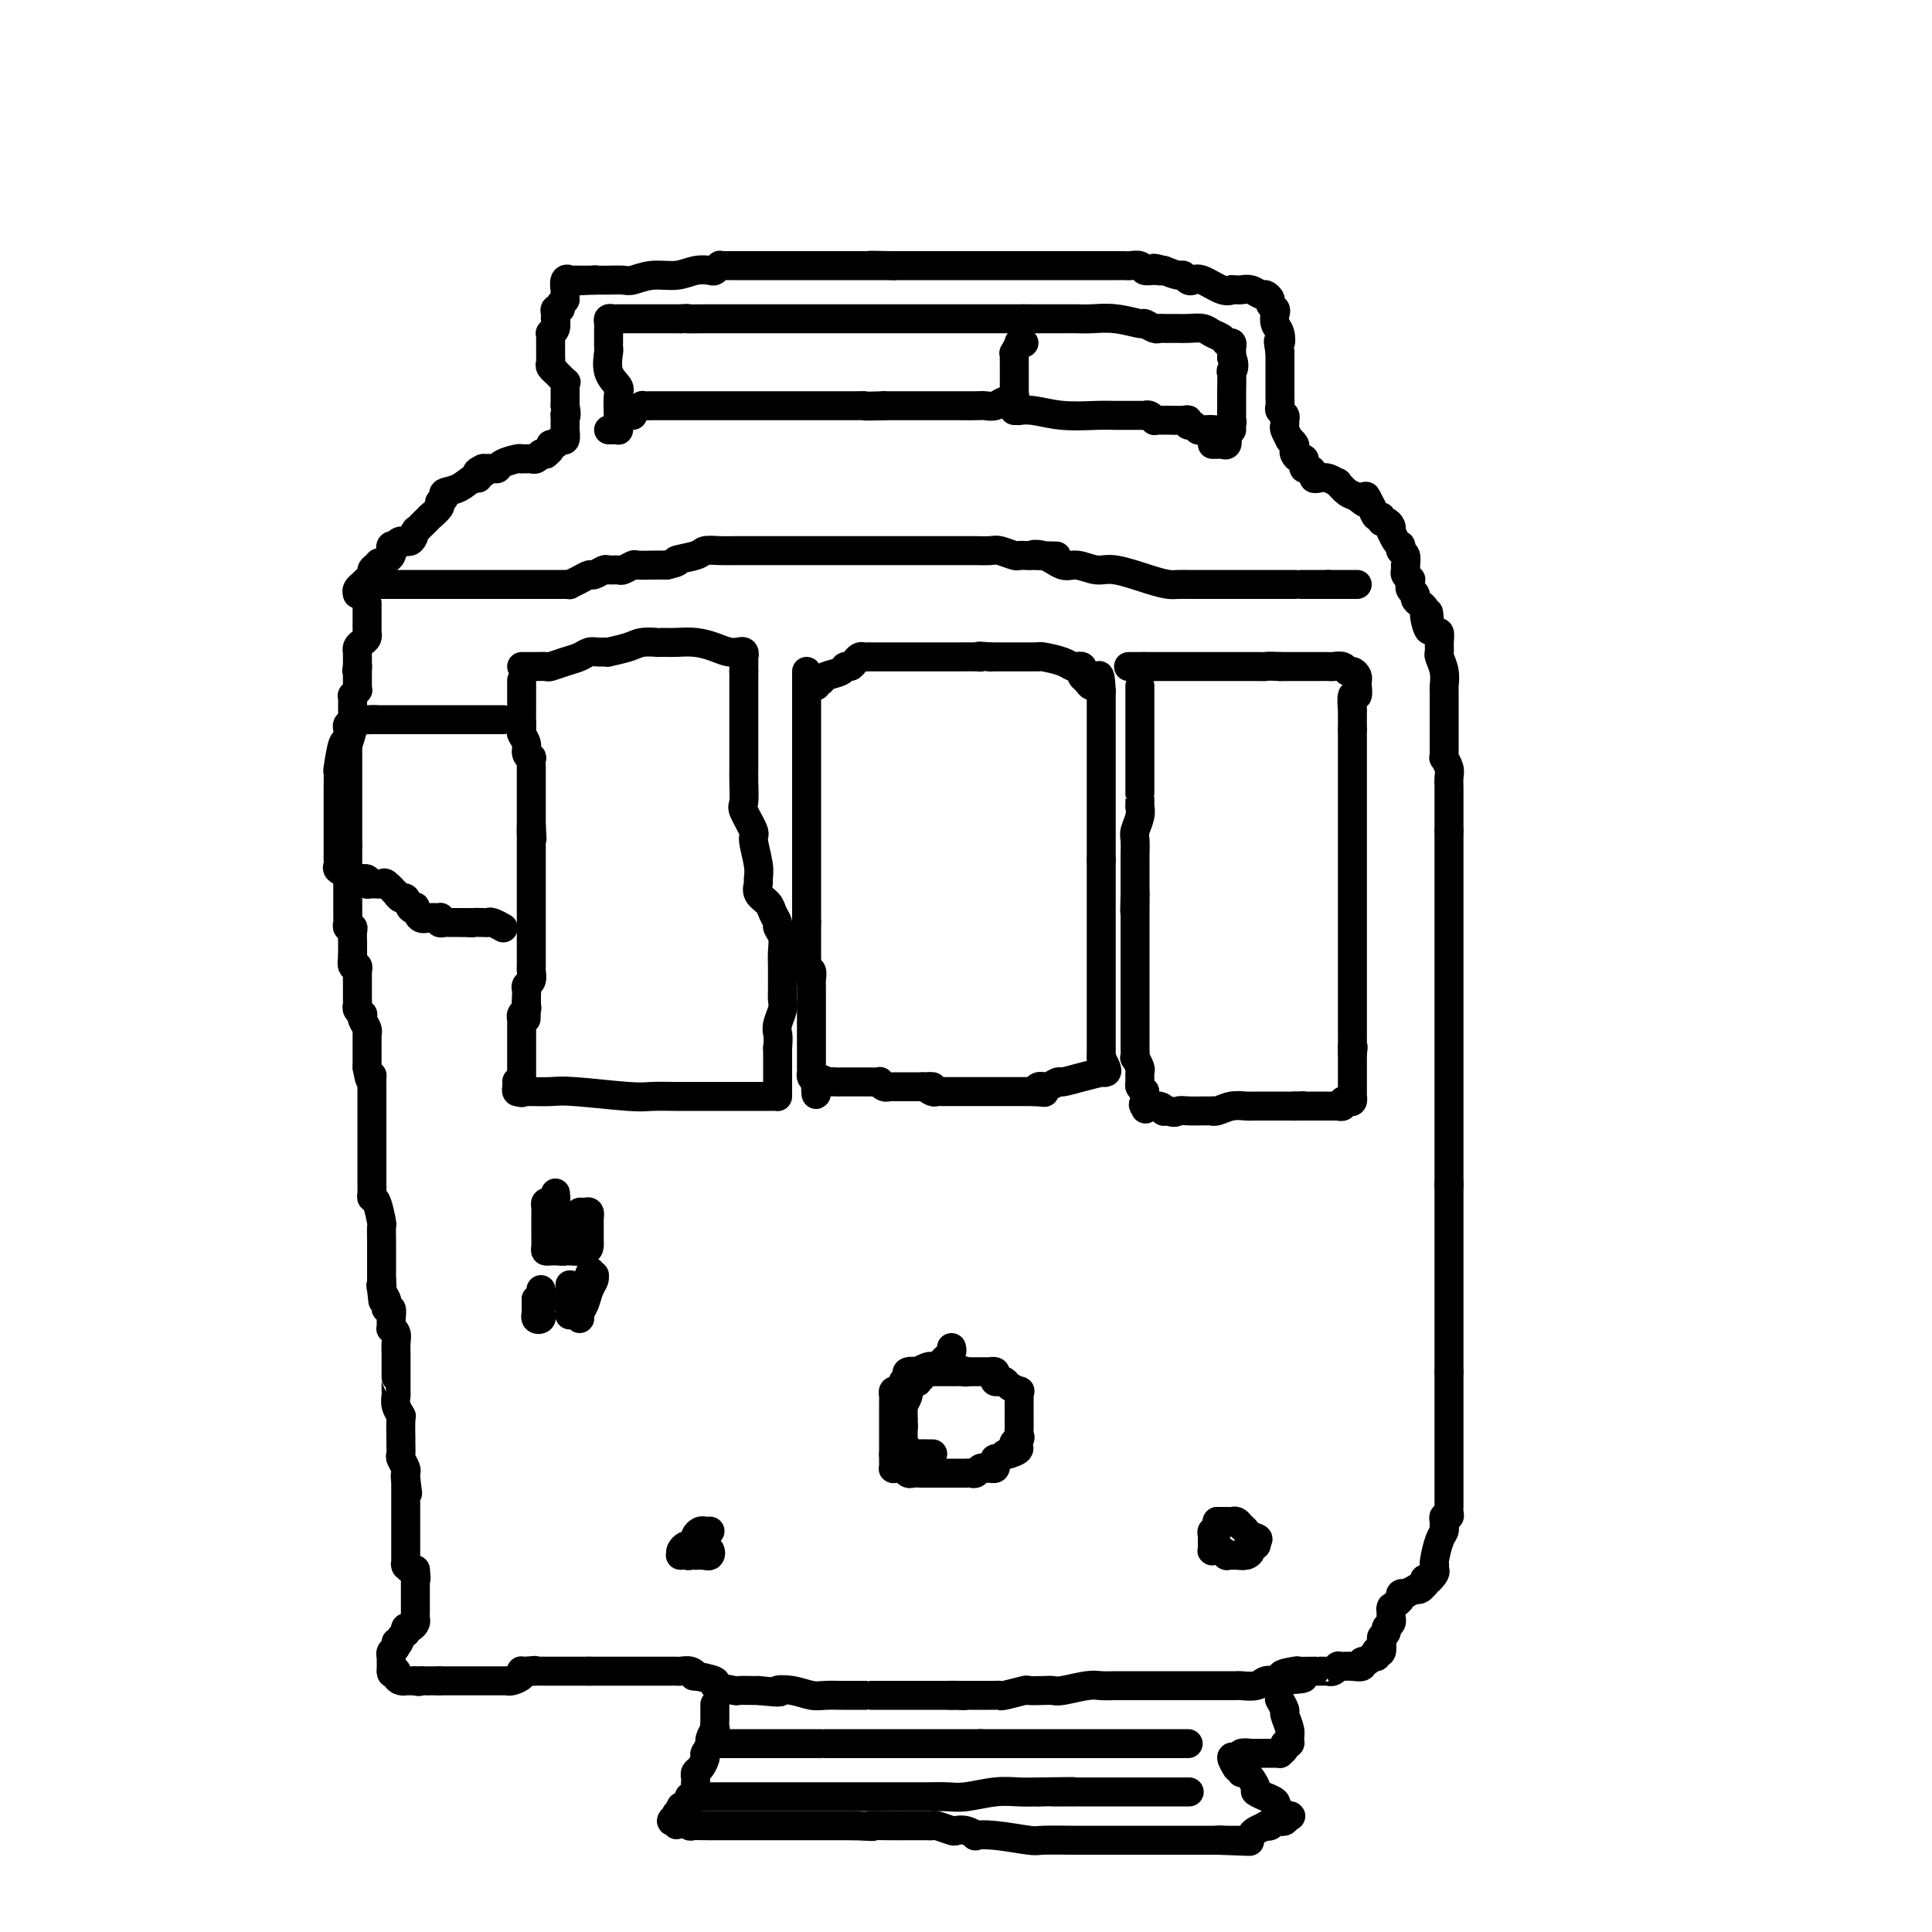 <svg viewBox='0 0 400 400' version='1.1' xmlns='http://www.w3.org/2000/svg' xmlns:xlink='http://www.w3.org/1999/xlink'><g fill='none' stroke='#000000' stroke-width='6' stroke-linecap='round' stroke-linejoin='round'><path d='M76,125c0.000,-0.112 0.000,-0.223 0,0c-0.000,0.223 -0.000,0.782 0,1c0.000,0.218 0.000,0.096 0,0c-0.000,-0.096 -0.000,-0.167 0,0c0.000,0.167 0.000,0.571 0,1c-0.000,0.429 -0.000,0.885 0,1c0.000,0.115 0.000,-0.109 0,0c-0.000,0.109 -0.000,0.550 0,1c0.000,0.450 0.001,0.908 0,1c-0.001,0.092 -0.003,-0.183 0,0c0.003,0.183 0.011,0.822 0,1c-0.011,0.178 -0.041,-0.106 0,0c0.041,0.106 0.155,0.602 0,1c-0.155,0.398 -0.577,0.699 -1,1c-0.423,0.301 -0.845,0.602 -1,1c-0.155,0.398 -0.041,0.894 0,1c0.041,0.106 0.011,-0.179 0,0c-0.011,0.179 -0.003,0.821 0,1c0.003,0.179 0.001,-0.106 0,0c-0.001,0.106 -0.000,0.602 0,1c0.000,0.398 0.000,0.699 0,1'/><path d='M74,138c-0.309,1.951 -0.083,0.330 0,0c0.083,-0.330 0.022,0.633 0,1c-0.022,0.367 -0.006,0.140 0,0c0.006,-0.140 0.002,-0.191 0,0c-0.002,0.191 -0.001,0.626 0,1c0.001,0.374 0.001,0.688 0,1c-0.001,0.312 -0.004,0.624 0,1c0.004,0.376 0.015,0.818 0,1c-0.015,0.182 -0.057,0.104 0,0c0.057,-0.104 0.211,-0.236 0,0c-0.211,0.236 -0.789,0.838 -1,1c-0.211,0.162 -0.057,-0.115 0,0c0.057,0.115 0.015,0.623 0,1c-0.015,0.377 -0.004,0.622 0,1c0.004,0.378 0.002,0.889 0,1c-0.002,0.111 -0.004,-0.177 0,0c0.004,0.177 0.015,0.821 0,1c-0.015,0.179 -0.057,-0.106 0,0c0.057,0.106 0.211,0.603 0,1c-0.211,0.397 -0.789,0.693 -1,1c-0.211,0.307 -0.057,0.624 0,1c0.057,0.376 0.015,0.812 0,1c-0.015,0.188 -0.004,0.127 0,0c0.004,-0.127 0.001,-0.322 0,0c-0.001,0.322 -0.001,1.161 0,2'/><path d='M72,154c-0.309,2.432 -0.083,0.511 0,0c0.083,-0.511 0.022,0.388 0,1c-0.022,0.612 -0.006,0.937 0,1c0.006,0.063 0.002,-0.138 0,0c-0.002,0.138 -0.000,0.614 0,1c0.000,0.386 0.000,0.682 0,1c-0.000,0.318 -0.000,0.659 0,1c0.000,0.341 0.000,0.683 0,1c-0.000,0.317 -0.000,0.610 0,1c0.000,0.390 0.000,0.878 0,1c-0.000,0.122 -0.000,-0.121 0,0c0.000,0.121 0.000,0.606 0,1c-0.000,0.394 -0.000,0.698 0,1c0.000,0.302 0.000,0.602 0,1c-0.000,0.398 -0.000,0.894 0,1c0.000,0.106 0.000,-0.179 0,0c-0.000,0.179 -0.000,0.822 0,1c0.000,0.178 0.000,-0.110 0,0c-0.000,0.110 -0.000,0.617 0,1c0.000,0.383 0.000,0.641 0,1c-0.000,0.359 -0.000,0.817 0,1c0.000,0.183 0.000,0.090 0,0c-0.000,-0.090 -0.000,-0.179 0,0c0.000,0.179 0.000,0.625 0,1c0.000,0.375 0.000,0.678 0,1c0.000,0.322 0.000,0.664 0,1c0.000,0.336 0.000,0.668 0,1c0.000,0.332 0.000,0.666 0,1'/><path d='M72,175c-0.000,3.658 -0.000,2.304 0,2c0.000,-0.304 0.000,0.443 0,1c-0.000,0.557 -0.000,0.924 0,1c0.000,0.076 0.000,-0.138 0,0c-0.000,0.138 -0.000,0.628 0,1c0.000,0.372 0.000,0.624 0,1c-0.000,0.376 -0.000,0.874 0,1c0.000,0.126 0.000,-0.121 0,0c-0.000,0.121 -0.000,0.610 0,1c0.000,0.390 0.000,0.683 0,1c-0.000,0.317 -0.000,0.660 0,1c0.000,0.340 0.000,0.679 0,1c-0.000,0.321 -0.000,0.625 0,1c0.000,0.375 0.000,0.823 0,1c-0.000,0.177 -0.000,0.085 0,0c0.000,-0.085 0.000,-0.164 0,0c-0.000,0.164 -0.001,0.570 0,1c0.001,0.430 0.004,0.885 0,1c-0.004,0.115 -0.015,-0.111 0,0c0.015,0.111 0.057,0.559 0,1c-0.057,0.441 -0.211,0.873 0,1c0.211,0.127 0.789,-0.053 1,0c0.211,0.053 0.057,0.339 0,1c-0.057,0.661 -0.015,1.697 0,2c0.015,0.303 0.004,-0.126 0,0c-0.004,0.126 -0.001,0.807 0,1c0.001,0.193 0.000,-0.102 0,0c-0.000,0.102 -0.000,0.601 0,1c0.000,0.399 0.000,0.700 0,1'/><path d='M73,198c0.171,3.719 0.098,1.518 0,1c-0.098,-0.518 -0.223,0.649 0,1c0.223,0.351 0.792,-0.115 1,0c0.208,0.115 0.056,0.809 0,1c-0.056,0.191 -0.015,-0.122 0,0c0.015,0.122 0.004,0.678 0,1c-0.004,0.322 -0.001,0.411 0,1c0.001,0.589 0.000,1.677 0,2c-0.000,0.323 0.000,-0.121 0,0c-0.000,0.121 -0.001,0.806 0,1c0.001,0.194 0.004,-0.102 0,0c-0.004,0.102 -0.015,0.601 0,1c0.015,0.399 0.056,0.697 0,1c-0.056,0.303 -0.207,0.609 0,1c0.207,0.391 0.774,0.865 1,1c0.226,0.135 0.113,-0.069 0,0c-0.113,0.069 -0.226,0.410 0,1c0.226,0.590 0.793,1.429 1,2c0.207,0.571 0.056,0.875 0,1c-0.056,0.125 -0.015,0.071 0,0c0.015,-0.071 0.004,-0.160 0,0c-0.004,0.160 -0.001,0.569 0,1c0.001,0.431 0.000,0.885 0,1c-0.000,0.115 -0.000,-0.110 0,0c0.000,0.110 0.000,0.554 0,1c-0.000,0.446 -0.000,0.893 0,1c0.000,0.107 0.000,-0.126 0,0c-0.000,0.126 -0.000,0.611 0,1c0.000,0.389 0.000,0.683 0,1c-0.000,0.317 -0.000,0.659 0,1'/><path d='M76,221c0.691,4.036 0.917,2.628 1,2c0.083,-0.628 0.022,-0.474 0,0c-0.022,0.474 -0.006,1.267 0,2c0.006,0.733 0.002,1.404 0,2c-0.002,0.596 -0.000,1.117 0,2c0.000,0.883 0.000,2.129 0,3c-0.000,0.871 -0.000,1.367 0,2c0.000,0.633 0.000,1.402 0,2c-0.000,0.598 -0.000,1.024 0,2c0.000,0.976 0.000,2.500 0,3c-0.000,0.500 -0.000,-0.025 0,0c0.000,0.025 0.000,0.599 0,1c-0.000,0.401 -0.000,0.627 0,1c0.000,0.373 0.000,0.891 0,1c-0.000,0.109 -0.001,-0.191 0,0c0.001,0.191 0.003,0.874 0,1c-0.003,0.126 -0.011,-0.305 0,0c0.011,0.305 0.041,1.347 0,2c-0.041,0.653 -0.155,0.918 0,1c0.155,0.082 0.577,-0.018 1,1c0.423,1.018 0.845,3.154 1,4c0.155,0.846 0.041,0.402 0,1c-0.041,0.598 -0.011,2.240 0,3c0.011,0.760 0.003,0.640 0,1c-0.003,0.360 -0.001,1.200 0,2c0.001,0.800 0.000,1.562 0,2c-0.000,0.438 -0.000,0.554 0,1c0.000,0.446 0.000,1.223 0,2'/><path d='M79,265c0.480,7.289 0.180,3.512 0,2c-0.180,-1.512 -0.241,-0.761 0,0c0.241,0.761 0.782,1.530 1,2c0.218,0.470 0.111,0.641 0,1c-0.111,0.359 -0.227,0.904 0,1c0.227,0.096 0.797,-0.259 1,0c0.203,0.259 0.040,1.133 0,2c-0.040,0.867 0.042,1.729 0,2c-0.042,0.271 -0.207,-0.048 0,0c0.207,0.048 0.788,0.465 1,1c0.212,0.535 0.057,1.189 0,2c-0.057,0.811 -0.015,1.780 0,2c0.015,0.220 0.004,-0.310 0,0c-0.004,0.310 -0.001,1.458 0,2c0.001,0.542 0.000,0.478 0,1c-0.000,0.522 0.000,1.631 0,2c-0.000,0.369 -0.001,-0.001 0,0c0.001,0.001 0.004,0.372 0,1c-0.004,0.628 -0.015,1.513 0,2c0.015,0.487 0.057,0.576 0,1c-0.057,0.424 -0.211,1.184 0,2c0.211,0.816 0.789,1.690 1,2c0.211,0.310 0.056,0.057 0,1c-0.056,0.943 -0.011,3.083 0,4c0.011,0.917 -0.011,0.613 0,1c0.011,0.387 0.055,1.466 0,2c-0.055,0.534 -0.211,0.525 0,1c0.211,0.475 0.788,1.436 1,2c0.212,0.564 0.061,0.733 0,1c-0.061,0.267 -0.030,0.634 0,1'/><path d='M84,306c0.774,6.279 0.207,1.476 0,0c-0.207,-1.476 -0.056,0.374 0,1c0.056,0.626 0.015,0.027 0,0c-0.015,-0.027 -0.004,0.517 0,1c0.004,0.483 0.001,0.906 0,1c-0.001,0.094 -0.000,-0.141 0,0c0.000,0.141 0.000,0.656 0,1c-0.000,0.344 -0.000,0.516 0,1c0.000,0.484 0.000,1.281 0,2c-0.000,0.719 -0.000,1.359 0,2c0.000,0.641 0.000,1.284 0,2c-0.000,0.716 -0.000,1.506 0,2c0.000,0.494 0.000,0.693 0,1c-0.000,0.307 -0.001,0.722 0,1c0.001,0.278 0.003,0.418 0,1c-0.003,0.582 -0.011,1.606 0,2c0.011,0.394 0.042,0.158 0,0c-0.042,-0.158 -0.155,-0.238 0,0c0.155,0.238 0.580,0.795 1,1c0.420,0.205 0.834,0.059 1,0c0.166,-0.059 0.083,-0.029 0,0'/><path d='M86,325c0.309,3.102 0.083,1.357 0,1c-0.083,-0.357 -0.022,0.675 0,1c0.022,0.325 0.006,-0.058 0,0c-0.006,0.058 -0.002,0.555 0,1c0.002,0.445 0.000,0.836 0,1c-0.000,0.164 -0.000,0.099 0,0c0.000,-0.099 0.000,-0.233 0,0c-0.000,0.233 -0.000,0.832 0,1c0.000,0.168 0.000,-0.095 0,0c-0.000,0.095 0.000,0.547 0,1c-0.000,0.453 -0.000,0.905 0,1c0.000,0.095 0.000,-0.168 0,0c-0.000,0.168 -0.000,0.766 0,1c0.000,0.234 0.001,0.104 0,0c-0.001,-0.104 -0.003,-0.181 0,0c0.003,0.181 0.011,0.622 0,1c-0.011,0.378 -0.042,0.694 0,1c0.042,0.306 0.156,0.603 0,1c-0.156,0.397 -0.580,0.894 -1,1c-0.420,0.106 -0.834,-0.178 -1,0c-0.166,0.178 -0.083,0.817 0,1c0.083,0.183 0.167,-0.091 0,0c-0.167,0.091 -0.583,0.545 -1,1'/><path d='M83,339c-0.707,2.343 -0.974,1.202 -1,1c-0.026,-0.202 0.189,0.537 0,1c-0.189,0.463 -0.783,0.650 -1,1c-0.217,0.350 -0.058,0.863 0,1c0.058,0.137 0.016,-0.103 0,0c-0.016,0.103 -0.004,0.549 0,1c0.004,0.451 0.001,0.905 0,1c-0.001,0.095 -0.000,-0.170 0,0c0.000,0.170 0.000,0.777 0,1c-0.000,0.223 -0.000,0.064 0,0c0.000,-0.064 0.000,-0.032 0,0'/><path d='M81,346c-0.071,1.038 0.751,0.135 1,0c0.249,-0.135 -0.074,0.500 0,1c0.074,0.500 0.545,0.866 1,1c0.455,0.134 0.895,0.036 1,0c0.105,-0.036 -0.126,-0.010 0,0c0.126,0.010 0.607,0.003 1,0c0.393,-0.003 0.696,-0.001 1,0'/><path d='M86,348c0.952,0.309 0.833,0.083 1,0c0.167,-0.083 0.619,-0.022 1,0c0.381,0.022 0.690,0.006 1,0c0.310,-0.006 0.622,-0.002 1,0c0.378,0.002 0.822,0.000 1,0c0.178,-0.000 0.089,-0.000 0,0'/><path d='M91,348c0.684,0.000 -0.105,0.000 0,0c0.105,-0.000 1.106,-0.000 2,0c0.894,0.000 1.682,0.000 2,0c0.318,-0.000 0.164,-0.000 0,0c-0.164,0.000 -0.340,0.000 0,0c0.340,-0.000 1.195,-0.000 2,0c0.805,0.000 1.561,0.000 2,0c0.439,-0.000 0.561,-0.000 1,0c0.439,0.000 1.193,0.000 2,0c0.807,-0.000 1.666,-0.000 2,0c0.334,0.000 0.144,0.001 0,0c-0.144,-0.001 -0.241,-0.003 0,0c0.241,0.003 0.821,0.011 1,0c0.179,-0.011 -0.044,-0.041 0,0c0.044,0.041 0.354,0.155 1,0c0.646,-0.155 1.627,-0.578 2,-1c0.373,-0.422 0.139,-0.845 0,-1c-0.139,-0.155 -0.183,-0.044 0,0c0.183,0.044 0.591,0.022 1,0'/><path d='M109,346c2.982,-0.309 1.437,-0.083 1,0c-0.437,0.083 0.235,0.022 1,0c0.765,-0.022 1.623,-0.006 2,0c0.377,0.006 0.272,0.002 0,0c-0.272,-0.002 -0.710,-0.000 0,0c0.710,0.000 2.569,0.000 4,0c1.431,-0.000 2.435,-0.000 3,0c0.565,0.000 0.691,0.000 1,0c0.309,-0.000 0.803,-0.000 1,0c0.197,0.000 0.099,0.000 0,0'/><path d='M122,346c2.112,-0.000 0.893,-0.000 1,0c0.107,0.000 1.541,0.000 2,0c0.459,-0.000 -0.056,-0.000 1,0c1.056,0.000 3.683,0.000 5,0c1.317,-0.000 1.323,-0.000 2,0c0.677,0.000 2.026,0.000 3,0c0.974,-0.000 1.574,-0.001 2,0c0.426,0.001 0.679,0.004 1,0c0.321,-0.004 0.708,-0.016 1,0c0.292,0.016 0.487,0.060 1,0c0.513,-0.060 1.345,-0.224 2,0c0.655,0.224 1.133,0.834 1,1c-0.133,0.166 -0.875,-0.113 0,0c0.875,0.113 3.369,0.619 4,1c0.631,0.381 -0.602,0.638 0,1c0.602,0.362 3.037,0.829 4,1c0.963,0.171 0.454,0.046 1,0c0.546,-0.046 2.147,-0.012 3,0c0.853,0.012 0.958,0.004 1,0c0.042,-0.004 0.021,-0.002 0,0'/><path d='M157,350c6.194,0.635 4.178,0.223 4,0c-0.178,-0.223 1.482,-0.256 3,0c1.518,0.256 2.893,0.801 4,1c1.107,0.199 1.944,0.053 3,0c1.056,-0.053 2.329,-0.014 3,0c0.671,0.014 0.740,0.004 1,0c0.260,-0.004 0.712,-0.001 1,0c0.288,0.001 0.411,0.000 1,0c0.589,-0.000 1.645,-0.000 2,0c0.355,0.000 0.010,0.000 0,0c-0.010,-0.000 0.315,-0.000 1,0c0.685,0.000 1.730,0.000 2,0c0.270,-0.000 -0.233,-0.000 0,0c0.233,0.000 1.204,0.000 2,0c0.796,-0.000 1.416,-0.000 2,0c0.584,0.000 1.132,0.000 2,0c0.868,-0.000 2.058,-0.000 3,0c0.942,0.000 1.638,0.000 2,0c0.362,-0.000 0.389,-0.000 1,0c0.611,0.000 1.805,0.000 3,0'/><path d='M197,351c6.080,0.155 1.278,0.041 0,0c-1.278,-0.041 0.966,-0.011 2,0c1.034,0.011 0.858,0.003 1,0c0.142,-0.003 0.601,-0.001 1,0c0.399,0.001 0.738,-0.000 1,0c0.262,0.000 0.448,0.001 1,0c0.552,-0.001 1.469,-0.004 2,0c0.531,0.004 0.676,0.015 1,0c0.324,-0.015 0.828,-0.057 1,0c0.172,0.057 0.010,0.211 1,0c0.990,-0.211 3.130,-0.788 4,-1c0.870,-0.212 0.470,-0.061 1,0c0.530,0.061 1.989,0.030 3,0c1.011,-0.030 1.573,-0.061 2,0c0.427,0.061 0.719,0.212 2,0c1.281,-0.212 3.551,-0.789 5,-1c1.449,-0.211 2.077,-0.057 3,0c0.923,0.057 2.143,0.015 3,0c0.857,-0.015 1.353,-0.004 2,0c0.647,0.004 1.446,0.001 2,0c0.554,-0.001 0.862,-0.000 2,0c1.138,0.000 3.107,0.000 4,0c0.893,-0.000 0.712,0.000 2,0c1.288,-0.000 4.045,-0.000 6,0c1.955,0.000 3.108,0.001 4,0c0.892,-0.001 1.523,-0.004 2,0c0.477,0.004 0.799,0.015 1,0c0.201,-0.015 0.281,-0.056 1,0c0.719,0.056 2.078,0.207 3,0c0.922,-0.207 1.406,-0.774 2,-1c0.594,-0.226 1.297,-0.113 2,0'/><path d='M264,348c10.699,-0.630 3.948,-0.705 2,-1c-1.948,-0.295 0.907,-0.811 2,-1c1.093,-0.189 0.425,-0.051 1,0c0.575,0.051 2.393,0.014 3,0c0.607,-0.014 0.004,-0.004 0,0c-0.004,0.004 0.590,0.002 1,0c0.410,-0.002 0.635,-0.004 1,0c0.365,0.004 0.868,0.015 1,0c0.132,-0.015 -0.109,-0.057 0,0c0.109,0.057 0.567,0.211 1,0c0.433,-0.211 0.839,-0.789 1,-1c0.161,-0.211 0.075,-0.055 0,0c-0.075,0.055 -0.140,0.011 0,0c0.140,-0.011 0.485,0.012 1,0c0.515,-0.012 1.198,-0.060 2,0c0.802,0.060 1.721,0.227 2,0c0.279,-0.227 -0.083,-0.849 0,-1c0.083,-0.151 0.610,0.169 1,0c0.390,-0.169 0.644,-0.828 1,-1c0.356,-0.172 0.813,0.143 1,0c0.187,-0.143 0.103,-0.743 0,-1c-0.103,-0.257 -0.223,-0.172 0,0c0.223,0.172 0.791,0.431 1,0c0.209,-0.431 0.060,-1.552 0,-2c-0.060,-0.448 -0.030,-0.224 0,0'/><path d='M286,340c0.554,-0.953 -0.062,-0.834 0,-1c0.062,-0.166 0.801,-0.617 1,-1c0.199,-0.383 -0.143,-0.699 0,-1c0.143,-0.301 0.771,-0.589 1,-1c0.229,-0.411 0.061,-0.947 0,-1c-0.061,-0.053 -0.014,0.375 0,0c0.014,-0.375 -0.006,-1.553 0,-2c0.006,-0.447 0.039,-0.162 0,0c-0.039,0.162 -0.150,0.201 0,0c0.150,-0.201 0.560,-0.641 1,-1c0.440,-0.359 0.910,-0.636 1,-1c0.090,-0.364 -0.201,-0.816 0,-1c0.201,-0.184 0.894,-0.101 1,0c0.106,0.101 -0.374,0.219 0,0c0.374,-0.219 1.603,-0.776 2,-1c0.397,-0.224 -0.037,-0.116 0,0c0.037,0.116 0.545,0.241 1,0c0.455,-0.241 0.857,-0.849 1,-1c0.143,-0.151 0.028,0.155 0,0c-0.028,-0.155 0.031,-0.773 0,-1c-0.031,-0.227 -0.152,-0.065 0,0c0.152,0.065 0.576,0.032 1,0'/><path d='M296,327c1.464,-1.398 1.124,-1.891 1,-2c-0.124,-0.109 -0.030,0.168 0,0c0.030,-0.168 -0.002,-0.780 0,-1c0.002,-0.220 0.039,-0.049 0,0c-0.039,0.049 -0.154,-0.025 0,-1c0.154,-0.975 0.577,-2.853 1,-4c0.423,-1.147 0.844,-1.565 1,-2c0.156,-0.435 0.046,-0.886 0,-1c-0.046,-0.114 -0.026,0.110 0,0c0.026,-0.110 0.060,-0.555 0,-1c-0.060,-0.445 -0.212,-0.892 0,-1c0.212,-0.108 0.789,0.122 1,0c0.211,-0.122 0.057,-0.598 0,-1c-0.057,-0.402 -0.015,-0.731 0,-1c0.015,-0.269 0.004,-0.478 0,-1c-0.004,-0.522 -0.001,-1.358 0,-2c0.001,-0.642 0.000,-1.090 0,-2c-0.000,-0.910 -0.000,-2.281 0,-3c0.000,-0.719 0.000,-0.784 0,-1c-0.000,-0.216 -0.000,-0.583 0,-1c0.000,-0.417 0.000,-0.885 0,-1c-0.000,-0.115 -0.000,0.122 0,0c0.000,-0.122 0.000,-0.603 0,-1c-0.000,-0.397 -0.000,-0.709 0,-1c0.000,-0.291 0.000,-0.561 0,-1c-0.000,-0.439 -0.000,-1.049 0,-2c0.000,-0.951 0.000,-2.244 0,-3c-0.000,-0.756 -0.000,-0.976 0,-2c0.000,-1.024 0.000,-2.853 0,-4c-0.000,-1.147 -0.000,-1.614 0,-2c0.000,-0.386 0.000,-0.693 0,-1'/><path d='M300,284c0.000,-4.747 0.000,-2.113 0,-1c0.000,1.113 0.000,0.706 0,0c0.000,-0.706 0.000,-1.711 0,-2c-0.000,-0.289 0.000,0.138 0,0c0.000,-0.138 0.000,-0.842 0,-1c0.000,-0.158 0.000,0.231 0,0c0.000,-0.231 0.000,-1.083 0,-2c0.000,-0.917 -0.000,-1.899 0,-2c0.000,-0.101 0.000,0.680 0,0c0.000,-0.680 0.000,-2.820 0,-4c0.000,-1.180 0.000,-1.402 0,-2c0.000,-0.598 0.000,-1.574 0,-2c0.000,-0.426 -0.000,-0.302 0,-1c0.000,-0.698 0.000,-2.219 0,-3c0.000,-0.781 0.000,-0.822 0,-1c0.000,-0.178 0.000,-0.494 0,-1c0.000,-0.506 0.000,-1.201 0,-2c0.000,-0.799 0.000,-1.702 0,-2c0.000,-0.298 0.000,0.008 0,0c0.000,-0.008 0.000,-0.331 0,-1c0.000,-0.669 0.000,-1.684 0,-2c0.000,-0.316 0.000,0.066 0,0c0.000,-0.066 0.000,-0.581 0,-1c0.000,-0.419 0.000,-0.741 0,-1c0.000,-0.259 0.000,-0.454 0,-1c0.000,-0.546 0.000,-1.442 0,-2c0.000,-0.558 0.000,-0.778 0,-1c0.000,-0.222 0.000,-0.444 0,-1c0.000,-0.556 0.000,-1.444 0,-2c0.000,-0.556 0.000,-0.778 0,-1'/><path d='M300,245c0.000,-6.000 0.000,-1.501 0,0c0.000,1.501 0.000,0.004 0,-1c0.000,-1.004 0.000,-1.516 0,-2c-0.000,-0.484 0.000,-0.941 0,-1c0.000,-0.059 0.000,0.281 0,0c0.000,-0.281 0.000,-1.181 0,-2c0.000,-0.819 0.000,-1.556 0,-2c0.000,-0.444 -0.000,-0.595 0,-1c0.000,-0.405 0.000,-1.063 0,-2c0.000,-0.937 0.000,-2.153 0,-3c0.000,-0.847 0.000,-1.324 0,-2c0.000,-0.676 0.000,-1.550 0,-2c0.000,-0.450 -0.000,-0.477 0,-1c0.000,-0.523 0.000,-1.543 0,-2c0.000,-0.457 0.000,-0.352 0,-1c0.000,-0.648 0.000,-2.048 0,-3c0.000,-0.952 0.000,-1.455 0,-2c0.000,-0.545 0.000,-1.132 0,-2c0.000,-0.868 0.000,-2.016 0,-3c0.000,-0.984 0.000,-1.803 0,-3c0.000,-1.197 0.000,-2.771 0,-4c0.000,-1.229 0.000,-2.111 0,-3c0.000,-0.889 0.000,-1.783 0,-3c0.000,-1.217 0.000,-2.758 0,-4c0.000,-1.242 0.000,-2.187 0,-3c0.000,-0.813 0.000,-1.495 0,-3c0.000,-1.505 0.000,-3.834 0,-5c0.000,-1.166 0.000,-1.168 0,-2c0.000,-0.832 0.000,-2.493 0,-4c0.000,-1.507 0.000,-2.859 0,-4c0.000,-1.141 0.000,-2.070 0,-3'/><path d='M300,172c0.000,-11.545 0.001,-3.908 0,-2c-0.001,1.908 -0.004,-1.913 0,-4c0.004,-2.087 0.015,-2.439 0,-3c-0.015,-0.561 -0.057,-1.329 0,-2c0.057,-0.671 0.211,-1.244 0,-2c-0.211,-0.756 -0.789,-1.694 -1,-2c-0.211,-0.306 -0.057,0.020 0,0c0.057,-0.020 0.015,-0.387 0,-1c-0.015,-0.613 -0.004,-1.473 0,-2c0.004,-0.527 0.001,-0.722 0,-1c-0.001,-0.278 -0.000,-0.638 0,-1c0.000,-0.362 0.000,-0.727 0,-1c-0.000,-0.273 -0.000,-0.453 0,-1c0.000,-0.547 0.000,-1.460 0,-2c-0.000,-0.540 -0.000,-0.706 0,-1c0.000,-0.294 0.001,-0.714 0,-1c-0.001,-0.286 -0.004,-0.437 0,-1c0.004,-0.563 0.015,-1.536 0,-2c-0.015,-0.464 -0.057,-0.417 0,-1c0.057,-0.583 0.212,-1.796 0,-3c-0.212,-1.204 -0.792,-2.399 -1,-3c-0.208,-0.601 -0.045,-0.609 0,-1c0.045,-0.391 -0.029,-1.167 0,-2c0.029,-0.833 0.162,-1.724 0,-2c-0.162,-0.276 -0.618,0.064 -1,0c-0.382,-0.064 -0.691,-0.532 -1,-1'/><path d='M296,130c-0.555,-6.405 0.057,-1.418 0,0c-0.057,1.418 -0.785,-0.733 -1,-2c-0.215,-1.267 0.082,-1.648 0,-2c-0.082,-0.352 -0.544,-0.673 -1,-1c-0.456,-0.327 -0.907,-0.661 -1,-1c-0.093,-0.339 0.171,-0.683 0,-1c-0.171,-0.317 -0.777,-0.606 -1,-1c-0.223,-0.394 -0.064,-0.893 0,-1c0.064,-0.107 0.031,0.179 0,0c-0.031,-0.179 -0.061,-0.823 0,-1c0.061,-0.177 0.212,0.112 0,0c-0.212,-0.112 -0.788,-0.625 -1,-1c-0.212,-0.375 -0.061,-0.611 0,-1c0.061,-0.389 0.030,-0.931 0,-1c-0.030,-0.069 -0.061,0.335 0,0c0.061,-0.335 0.213,-1.410 0,-2c-0.213,-0.590 -0.792,-0.696 -1,-1c-0.208,-0.304 -0.045,-0.807 0,-1c0.045,-0.193 -0.026,-0.076 0,0c0.026,0.076 0.150,0.112 0,0c-0.150,-0.112 -0.575,-0.372 -1,-1c-0.425,-0.628 -0.849,-1.622 -1,-2c-0.151,-0.378 -0.030,-0.139 0,0c0.030,0.139 -0.030,0.177 0,0c0.030,-0.177 0.149,-0.568 0,-1c-0.149,-0.432 -0.565,-0.906 -1,-1c-0.435,-0.094 -0.890,0.191 -1,0c-0.110,-0.191 0.124,-0.859 0,-1c-0.124,-0.141 -0.607,0.245 -1,0c-0.393,-0.245 -0.697,-1.123 -1,-2'/><path d='M284,105c-1.985,-4.041 -0.947,-1.642 -1,-1c-0.053,0.642 -1.197,-0.473 -2,-1c-0.803,-0.527 -1.265,-0.467 -2,-1c-0.735,-0.533 -1.742,-1.659 -2,-2c-0.258,-0.341 0.233,0.102 0,0c-0.233,-0.102 -1.190,-0.749 -2,-1c-0.810,-0.251 -1.475,-0.105 -2,0c-0.525,0.105 -0.911,0.169 -1,0c-0.089,-0.169 0.121,-0.571 0,-1c-0.121,-0.429 -0.571,-0.885 -1,-1c-0.429,-0.115 -0.837,0.110 -1,0c-0.163,-0.110 -0.083,-0.554 0,-1c0.083,-0.446 0.167,-0.893 0,-1c-0.167,-0.107 -0.585,0.125 -1,0c-0.415,-0.125 -0.828,-0.606 -1,-1c-0.172,-0.394 -0.102,-0.701 0,-1c0.102,-0.299 0.238,-0.591 0,-1c-0.238,-0.409 -0.849,-0.936 -1,-1c-0.151,-0.064 0.157,0.334 0,0c-0.157,-0.334 -0.778,-1.399 -1,-2c-0.222,-0.601 -0.045,-0.738 0,-1c0.045,-0.262 -0.040,-0.650 0,-1c0.040,-0.350 0.207,-0.664 0,-1c-0.207,-0.336 -0.788,-0.696 -1,-1c-0.212,-0.304 -0.057,-0.553 0,-1c0.057,-0.447 0.015,-1.093 0,-2c-0.015,-0.907 -0.004,-2.074 0,-3c0.004,-0.926 0.001,-1.609 0,-2c-0.001,-0.391 -0.000,-0.490 0,-1c0.000,-0.510 0.000,-1.431 0,-2c-0.000,-0.569 -0.000,-0.784 0,-1'/><path d='M265,73c-0.635,-3.760 -0.222,-2.159 0,-2c0.222,0.159 0.252,-1.123 0,-2c-0.252,-0.877 -0.785,-1.348 -1,-2c-0.215,-0.652 -0.113,-1.485 0,-2c0.113,-0.515 0.238,-0.711 0,-1c-0.238,-0.289 -0.840,-0.670 -1,-1c-0.160,-0.330 0.122,-0.610 0,-1c-0.122,-0.390 -0.648,-0.889 -1,-1c-0.352,-0.111 -0.529,0.167 -1,0c-0.471,-0.167 -1.235,-0.777 -2,-1c-0.765,-0.223 -1.529,-0.058 -2,0c-0.471,0.058 -0.647,0.008 -1,0c-0.353,-0.008 -0.882,0.026 -1,0c-0.118,-0.026 0.176,-0.111 0,0c-0.176,0.111 -0.821,0.418 -2,0c-1.179,-0.418 -2.892,-1.561 -4,-2c-1.108,-0.439 -1.612,-0.173 -2,0c-0.388,0.173 -0.661,0.253 -1,0c-0.339,-0.253 -0.745,-0.837 -1,-1c-0.255,-0.163 -0.359,0.096 -1,0c-0.641,-0.096 -1.821,-0.548 -3,-1'/><path d='M241,56c-3.599,-0.924 -1.598,-0.233 -1,0c0.598,0.233 -0.207,0.010 -1,0c-0.793,-0.010 -1.574,0.193 -2,0c-0.426,-0.193 -0.497,-0.784 -1,-1c-0.503,-0.216 -1.439,-0.058 -2,0c-0.561,0.058 -0.749,0.016 -1,0c-0.251,-0.016 -0.567,-0.004 -1,0c-0.433,0.004 -0.985,0.001 -1,0c-0.015,-0.001 0.505,-0.000 0,0c-0.505,0.000 -2.037,0.000 -3,0c-0.963,-0.000 -1.359,-0.000 -2,0c-0.641,0.000 -1.528,0.000 -2,0c-0.472,-0.000 -0.529,-0.000 -1,0c-0.471,0.000 -1.357,0.000 -2,0c-0.643,-0.000 -1.043,-0.000 -1,0c0.043,0.000 0.529,0.000 0,0c-0.529,-0.000 -2.074,-0.000 -3,0c-0.926,0.000 -1.232,0.000 -2,0c-0.768,-0.000 -1.998,-0.000 -3,0c-1.002,0.000 -1.776,0.000 -3,0c-1.224,-0.000 -2.898,-0.000 -4,0c-1.102,0.000 -1.632,0.000 -3,0c-1.368,-0.000 -3.575,-0.000 -5,0c-1.425,0.000 -2.070,0.000 -3,0c-0.930,-0.000 -2.147,-0.000 -3,0c-0.853,0.000 -1.342,0.000 -2,0c-0.658,-0.000 -1.485,-0.000 -2,0c-0.515,0.000 -0.719,0.000 -1,0c-0.281,-0.000 -0.641,0.000 -1,0'/><path d='M185,55c-8.844,-0.155 -2.953,-0.041 -1,0c1.953,0.041 -0.033,0.011 -1,0c-0.967,-0.011 -0.917,-0.003 -3,0c-2.083,0.003 -6.300,0.001 -8,0c-1.700,-0.001 -0.882,-0.000 -2,0c-1.118,0.000 -4.172,0.000 -6,0c-1.828,-0.000 -2.429,0.000 -3,0c-0.571,-0.000 -1.112,-0.000 -2,0c-0.888,0.000 -2.123,0.000 -3,0c-0.877,-0.000 -1.397,-0.001 -2,0c-0.603,0.001 -1.289,0.004 -2,0c-0.711,-0.004 -1.446,-0.015 -2,0c-0.554,0.015 -0.927,0.055 -1,0c-0.073,-0.055 0.155,-0.207 0,0c-0.155,0.207 -0.694,0.772 -1,1c-0.306,0.228 -0.379,0.117 -1,0c-0.621,-0.117 -1.789,-0.242 -3,0c-1.211,0.242 -2.463,0.849 -4,1c-1.537,0.151 -3.357,-0.156 -5,0c-1.643,0.156 -3.109,0.774 -4,1c-0.891,0.226 -1.208,0.061 -2,0c-0.792,-0.061 -2.059,-0.016 -3,0c-0.941,0.016 -1.554,0.005 -2,0c-0.446,-0.005 -0.723,-0.002 -1,0'/><path d='M123,58c-9.817,0.464 -3.360,0.124 -1,0c2.360,-0.124 0.623,-0.033 0,0c-0.623,0.033 -0.132,0.007 0,0c0.132,-0.007 -0.094,0.006 -1,0c-0.906,-0.006 -2.491,-0.031 -3,0c-0.509,0.031 0.060,0.119 0,0c-0.060,-0.119 -0.748,-0.444 -1,0c-0.252,0.444 -0.068,1.658 0,2c0.068,0.342 0.019,-0.188 0,0c-0.019,0.188 -0.010,1.094 0,2'/><path d='M117,62c-0.397,0.782 -0.891,0.735 -1,1c-0.109,0.265 0.167,0.840 0,1c-0.167,0.160 -0.776,-0.094 -1,0c-0.224,0.094 -0.064,0.537 0,1c0.064,0.463 0.031,0.946 0,1c-0.031,0.054 -0.061,-0.322 0,0c0.061,0.322 0.212,1.343 0,2c-0.212,0.657 -0.789,0.949 -1,1c-0.211,0.051 -0.057,-0.140 0,0c0.057,0.140 0.015,0.612 0,1c-0.015,0.388 -0.004,0.691 0,1c0.004,0.309 0.001,0.623 0,1c-0.001,0.377 -0.000,0.818 0,1c0.000,0.182 0.000,0.104 0,0c-0.000,-0.104 -0.001,-0.236 0,0c0.001,0.236 0.005,0.838 0,1c-0.005,0.162 -0.017,-0.116 0,0c0.017,0.116 0.065,0.627 0,1c-0.065,0.373 -0.242,0.607 0,1c0.242,0.393 0.902,0.946 1,1c0.098,0.054 -0.366,-0.389 0,0c0.366,0.389 1.562,1.610 2,2c0.438,0.390 0.117,-0.050 0,0c-0.117,0.050 -0.031,0.591 0,1c0.031,0.409 0.008,0.687 0,1c-0.008,0.313 -0.002,0.661 0,1c0.002,0.339 0.001,0.668 0,1c-0.001,0.332 -0.000,0.666 0,1'/><path d='M117,84c0.464,2.477 0.124,2.171 0,2c-0.124,-0.171 -0.034,-0.206 0,0c0.034,0.206 0.010,0.651 0,1c-0.010,0.349 -0.006,0.600 0,1c0.006,0.400 0.013,0.948 0,1c-0.013,0.052 -0.046,-0.393 0,0c0.046,0.393 0.171,1.625 0,2c-0.171,0.375 -0.638,-0.106 -1,0c-0.362,0.106 -0.618,0.799 -1,1c-0.382,0.201 -0.891,-0.089 -1,0c-0.109,0.089 0.182,0.559 0,1c-0.182,0.441 -0.836,0.854 -1,1c-0.164,0.146 0.163,0.025 0,0c-0.163,-0.025 -0.817,0.046 -1,0c-0.183,-0.046 0.105,-0.208 0,0c-0.105,0.208 -0.602,0.788 -1,1c-0.398,0.212 -0.696,0.056 -1,0c-0.304,-0.056 -0.614,-0.012 -1,0c-0.386,0.012 -0.849,-0.007 -1,0c-0.151,0.007 0.010,0.040 0,0c-0.010,-0.040 -0.190,-0.154 -1,0c-0.810,0.154 -2.248,0.577 -3,1c-0.752,0.423 -0.818,0.845 -1,1c-0.182,0.155 -0.481,0.044 -1,0c-0.519,-0.044 -1.260,-0.022 -2,0'/><path d='M100,97c-2.567,1.173 -0.486,1.106 0,1c0.486,-0.106 -0.624,-0.250 -1,0c-0.376,0.250 -0.019,0.893 0,1c0.019,0.107 -0.301,-0.322 -1,0c-0.699,0.322 -1.779,1.394 -3,2c-1.221,0.606 -2.584,0.745 -3,1c-0.416,0.255 0.114,0.628 0,1c-0.114,0.372 -0.872,0.745 -1,1c-0.128,0.255 0.374,0.392 0,1c-0.374,0.608 -1.624,1.687 -2,2c-0.376,0.313 0.124,-0.140 0,0c-0.124,0.140 -0.870,0.873 -1,1c-0.130,0.127 0.355,-0.350 0,0c-0.355,0.350 -1.552,1.529 -2,2c-0.448,0.471 -0.149,0.235 0,0c0.149,-0.235 0.146,-0.469 0,0c-0.146,0.469 -0.435,1.642 -1,2c-0.565,0.358 -1.405,-0.097 -2,0c-0.595,0.097 -0.943,0.747 -1,1c-0.057,0.253 0.178,0.109 0,0c-0.178,-0.109 -0.769,-0.184 -1,0c-0.231,0.184 -0.103,0.627 0,1c0.103,0.373 0.182,0.677 0,1c-0.182,0.323 -0.623,0.664 -1,1c-0.377,0.336 -0.688,0.668 -1,1'/><path d='M79,117c-3.492,3.107 -1.723,0.874 -1,0c0.723,-0.874 0.400,-0.388 0,0c-0.400,0.388 -0.877,0.678 -1,1c-0.123,0.322 0.107,0.678 0,1c-0.107,0.322 -0.550,0.612 -1,1c-0.450,0.388 -0.905,0.875 -1,1c-0.095,0.125 0.170,-0.111 0,0c-0.170,0.111 -0.777,0.568 -1,1c-0.223,0.432 -0.064,0.838 0,1c0.064,0.162 0.032,0.081 0,0'/><path d='M78,121c0.638,-0.000 1.276,-0.000 2,0c0.724,0.000 1.534,0.000 2,0c0.466,-0.000 0.589,-0.000 2,0c1.411,0.000 4.110,0.000 6,0c1.890,-0.000 2.972,-0.000 5,0c2.028,0.000 5.003,0.000 7,0c1.997,-0.000 3.018,-0.000 4,0c0.982,0.000 1.925,0.000 3,0c1.075,-0.000 2.281,-0.000 3,0c0.719,0.000 0.952,0.000 1,0c0.048,-0.000 -0.088,-0.000 0,0c0.088,0.000 0.400,0.001 1,0c0.600,-0.001 1.487,-0.003 2,0c0.513,0.003 0.652,0.011 1,0c0.348,-0.011 0.904,-0.040 1,0c0.096,0.040 -0.269,0.151 0,0c0.269,-0.151 1.170,-0.562 2,-1c0.830,-0.438 1.588,-0.902 2,-1c0.412,-0.098 0.476,0.171 1,0c0.524,-0.171 1.506,-0.782 2,-1c0.494,-0.218 0.498,-0.044 1,0c0.502,0.044 1.502,-0.041 2,0c0.498,0.041 0.492,0.207 1,0c0.508,-0.207 1.528,-0.787 2,-1c0.472,-0.213 0.396,-0.057 1,0c0.604,0.057 1.887,0.016 3,0c1.113,-0.016 2.057,-0.008 3,0'/><path d='M138,117c3.636,-0.801 1.727,-0.803 2,-1c0.273,-0.197 2.730,-0.589 4,-1c1.270,-0.411 1.353,-0.842 2,-1c0.647,-0.158 1.857,-0.042 3,0c1.143,0.042 2.220,0.011 3,0c0.780,-0.011 1.263,-0.003 2,0c0.737,0.003 1.728,0.001 3,0c1.272,-0.001 2.827,-0.000 4,0c1.173,0.000 1.965,0.000 3,0c1.035,-0.000 2.312,-0.000 3,0c0.688,0.000 0.788,0.000 1,0c0.212,-0.000 0.537,-0.000 1,0c0.463,0.000 1.065,0.000 2,0c0.935,-0.000 2.204,-0.000 3,0c0.796,0.000 1.118,-0.000 2,0c0.882,0.000 2.324,0.000 3,0c0.676,-0.000 0.585,-0.000 1,0c0.415,0.000 1.335,0.000 2,0c0.665,-0.000 1.073,-0.000 2,0c0.927,0.000 2.372,0.000 4,0c1.628,-0.000 3.439,-0.000 5,0c1.561,0.000 2.873,0.000 4,0c1.127,-0.000 2.068,-0.001 3,0c0.932,0.001 1.854,0.004 2,0c0.146,-0.004 -0.483,-0.015 0,0c0.483,0.015 2.080,0.057 3,0c0.920,-0.057 1.164,-0.211 2,0c0.836,0.211 2.265,0.789 3,1c0.735,0.211 0.775,0.057 1,0c0.225,-0.057 0.636,-0.016 1,0c0.364,0.016 0.682,0.008 1,0'/><path d='M213,115c10.349,0.189 4.222,0.160 2,0c-2.222,-0.160 -0.538,-0.451 1,0c1.538,0.451 2.928,1.644 4,2c1.072,0.356 1.824,-0.125 3,0c1.176,0.125 2.776,0.857 4,1c1.224,0.143 2.073,-0.301 4,0c1.927,0.301 4.933,1.349 7,2c2.067,0.651 3.195,0.907 4,1c0.805,0.093 1.289,0.025 2,0c0.711,-0.025 1.650,-0.007 2,0c0.350,0.007 0.109,0.002 1,0c0.891,-0.002 2.912,-0.000 4,0c1.088,0.000 1.243,0.000 2,0c0.757,-0.000 2.117,-0.000 3,0c0.883,0.000 1.288,0.000 2,0c0.712,-0.000 1.732,-0.000 2,0c0.268,0.000 -0.215,0.000 0,0c0.215,-0.000 1.127,-0.000 2,0c0.873,0.000 1.708,0.000 2,0c0.292,-0.000 0.042,-0.000 0,0c-0.042,0.000 0.122,0.000 1,0c0.878,-0.000 2.468,-0.000 3,0c0.532,0.000 0.006,0.000 0,0c-0.006,-0.000 0.509,-0.000 1,0c0.491,0.000 0.958,0.000 1,0c0.042,-0.000 -0.339,-0.000 0,0c0.339,0.000 1.400,0.000 2,0c0.600,-0.000 0.738,-0.000 1,0c0.262,0.000 0.646,0.000 1,0c0.354,-0.000 0.677,-0.000 1,0'/><path d='M275,121c5.259,0.000 1.907,0.000 1,0c-0.907,0.000 0.633,0.000 1,0c0.367,0.000 -0.438,-0.000 0,0c0.438,0.000 2.118,0.000 3,0c0.882,0.000 0.966,-0.000 1,0c0.034,0.000 0.017,0.000 0,0'/><path d='M126,89c0.309,0.006 0.619,0.012 1,0c0.381,-0.012 0.834,-0.041 1,0c0.166,0.041 0.047,0.153 0,0c-0.047,-0.153 -0.020,-0.570 0,-1c0.020,-0.430 0.034,-0.872 0,-2c-0.034,-1.128 -0.114,-2.943 0,-4c0.114,-1.057 0.423,-1.358 0,-2c-0.423,-0.642 -1.577,-1.625 -2,-3c-0.423,-1.375 -0.113,-3.142 0,-4c0.113,-0.858 0.030,-0.808 0,-1c-0.030,-0.192 -0.008,-0.625 0,-1c0.008,-0.375 0.002,-0.692 0,-1c-0.002,-0.308 -0.001,-0.608 0,-1c0.001,-0.392 0.003,-0.876 0,-1c-0.003,-0.124 -0.012,0.110 0,0c0.012,-0.110 0.043,-0.565 0,-1c-0.043,-0.435 -0.161,-0.848 0,-1c0.161,-0.152 0.600,-0.041 1,0c0.400,0.041 0.760,0.011 1,0c0.240,-0.011 0.361,-0.003 1,0c0.639,0.003 1.795,0.001 2,0c0.205,-0.001 -0.543,-0.000 0,0c0.543,0.000 2.377,0.000 4,0c1.623,-0.000 3.035,-0.000 4,0c0.965,0.000 1.482,0.000 2,0'/><path d='M141,66c2.355,-0.155 0.742,-0.041 1,0c0.258,0.041 2.386,0.011 4,0c1.614,-0.011 2.715,-0.003 4,0c1.285,0.003 2.753,0.001 4,0c1.247,-0.001 2.273,-0.000 3,0c0.727,0.000 1.156,0.000 2,0c0.844,-0.000 2.103,-0.000 3,0c0.897,0.000 1.434,0.000 3,0c1.566,-0.000 4.163,-0.000 6,0c1.837,0.000 2.913,0.000 4,0c1.087,-0.000 2.183,-0.000 3,0c0.817,0.000 1.355,0.000 2,0c0.645,-0.000 1.398,-0.000 2,0c0.602,0.000 1.053,0.000 2,0c0.947,-0.000 2.391,-0.000 3,0c0.609,0.000 0.381,0.000 1,0c0.619,-0.000 2.083,-0.000 3,0c0.917,0.000 1.288,0.000 2,0c0.712,-0.000 1.765,-0.000 2,0c0.235,0.000 -0.347,0.000 0,0c0.347,-0.000 1.622,-0.000 2,0c0.378,0.000 -0.139,0.000 0,0c0.139,-0.000 0.936,0.000 2,0c1.064,0.000 2.394,0.000 3,0c0.606,0.000 0.489,0.000 1,0c0.511,0.000 1.649,0.000 2,0c0.351,0.000 -0.086,0.000 0,0c0.086,0.000 0.693,0.000 1,0c0.307,0.000 0.313,0.000 1,0c0.687,0.000 2.053,0.000 3,0c0.947,0.000 1.473,0.000 2,0'/><path d='M212,66c11.629,-0.000 5.202,-0.000 3,0c-2.202,0.000 -0.180,0.000 1,0c1.180,-0.000 1.517,-0.001 2,0c0.483,0.001 1.111,0.004 2,0c0.889,-0.004 2.040,-0.016 3,0c0.960,0.016 1.728,0.061 3,0c1.272,-0.061 3.048,-0.226 5,0c1.952,0.226 4.081,0.845 5,1c0.919,0.155 0.628,-0.155 1,0c0.372,0.155 1.407,0.774 2,1c0.593,0.226 0.745,0.061 1,0c0.255,-0.061 0.612,-0.016 1,0c0.388,0.016 0.807,0.004 1,0c0.193,-0.004 0.162,-0.001 0,0c-0.162,0.001 -0.454,-0.001 0,0c0.454,0.001 1.654,0.003 2,0c0.346,-0.003 -0.163,-0.012 0,0c0.163,0.012 0.999,0.046 2,0c1.001,-0.046 2.167,-0.171 3,0c0.833,0.171 1.334,0.637 2,1c0.666,0.363 1.499,0.623 2,1c0.501,0.377 0.670,0.871 1,1c0.330,0.129 0.820,-0.106 1,0c0.180,0.106 0.048,0.554 0,1c-0.048,0.446 -0.013,0.889 0,1c0.013,0.111 0.004,-0.111 0,0c-0.004,0.111 -0.002,0.556 0,1'/><path d='M255,74c0.928,1.670 0.249,2.847 0,3c-0.249,0.153 -0.067,-0.716 0,0c0.067,0.716 0.018,3.018 0,4c-0.018,0.982 -0.005,0.645 0,1c0.005,0.355 0.002,1.402 0,2c-0.002,0.598 -0.004,0.746 0,1c0.004,0.254 0.015,0.613 0,1c-0.015,0.387 -0.056,0.801 0,1c0.056,0.199 0.208,0.183 0,1c-0.208,0.817 -0.778,2.468 -1,3c-0.222,0.532 -0.097,-0.054 0,0c0.097,0.054 0.166,0.746 0,1c-0.166,0.254 -0.567,0.068 -1,0c-0.433,-0.068 -0.900,-0.018 -1,0c-0.100,0.018 0.165,0.005 0,0c-0.165,-0.005 -0.762,-0.001 -1,0c-0.238,0.001 -0.119,0.001 0,0'/><path d='M212,71c-0.453,0.063 -0.906,0.125 -1,0c-0.094,-0.125 0.171,-0.438 0,0c-0.171,0.438 -0.778,1.628 -1,2c-0.222,0.372 -0.060,-0.074 0,0c0.060,0.074 0.016,0.668 0,1c-0.016,0.332 -0.004,0.404 0,1c0.004,0.596 0.001,1.718 0,2c-0.001,0.282 -0.000,-0.274 0,0c0.000,0.274 -0.000,1.380 0,2c0.000,0.620 0.001,0.753 0,1c-0.001,0.247 -0.003,0.606 0,1c0.003,0.394 0.013,0.823 0,1c-0.013,0.177 -0.048,0.104 0,0c0.048,-0.104 0.178,-0.238 0,0c-0.178,0.238 -0.665,0.848 -1,1c-0.335,0.152 -0.519,-0.156 -1,0c-0.481,0.156 -1.259,0.774 -2,1c-0.741,0.226 -1.443,0.061 -2,0c-0.557,-0.061 -0.967,-0.016 -2,0c-1.033,0.016 -2.689,0.004 -4,0c-1.311,-0.004 -2.276,-0.001 -3,0c-0.724,0.001 -1.205,0.000 -2,0c-0.795,-0.000 -1.904,-0.000 -3,0c-1.096,0.000 -2.180,0.000 -3,0c-0.820,-0.000 -1.377,-0.000 -2,0c-0.623,0.000 -1.311,0.000 -2,0'/><path d='M183,84c-4.878,0.155 -4.073,0.041 -4,0c0.073,-0.041 -0.586,-0.011 -2,0c-1.414,0.011 -3.582,0.003 -5,0c-1.418,-0.003 -2.087,-0.001 -3,0c-0.913,0.001 -2.071,0.000 -3,0c-0.929,-0.000 -1.627,-0.000 -3,0c-1.373,0.000 -3.419,0.000 -5,0c-1.581,-0.000 -2.697,-0.000 -4,0c-1.303,0.000 -2.792,0.000 -4,0c-1.208,-0.000 -2.134,0.000 -3,0c-0.866,-0.000 -1.672,-0.000 -3,0c-1.328,0.000 -3.179,0.000 -4,0c-0.821,-0.000 -0.614,-0.000 -1,0c-0.386,0.000 -1.365,0.000 -2,0c-0.635,-0.000 -0.924,-0.001 -1,0c-0.076,0.001 0.063,0.003 0,0c-0.063,-0.003 -0.329,-0.011 -1,0c-0.671,0.011 -1.749,0.042 -2,0c-0.251,-0.042 0.324,-0.155 0,0c-0.324,0.155 -1.549,0.580 -2,1c-0.451,0.420 -0.129,0.834 0,1c0.129,0.166 0.064,0.083 0,0'/><path d='M210,85c0.478,-0.008 0.957,-0.016 1,0c0.043,0.016 -0.349,0.057 0,0c0.349,-0.057 1.438,-0.211 3,0c1.562,0.211 3.596,0.789 6,1c2.404,0.211 5.179,0.057 7,0c1.821,-0.057 2.688,-0.015 4,0c1.312,0.015 3.070,0.004 4,0c0.930,-0.004 1.033,-0.001 1,0c-0.033,0.001 -0.202,-0.001 0,0c0.202,0.001 0.776,0.004 1,0c0.224,-0.004 0.098,-0.015 0,0c-0.098,0.015 -0.167,0.057 0,0c0.167,-0.057 0.571,-0.211 1,0c0.429,0.211 0.882,0.789 1,1c0.118,0.211 -0.098,0.055 0,0c0.098,-0.055 0.509,-0.011 1,0c0.491,0.011 1.063,-0.012 2,0c0.937,0.012 2.240,0.060 3,0c0.760,-0.060 0.977,-0.226 1,0c0.023,0.226 -0.149,0.845 0,1c0.149,0.155 0.617,-0.154 1,0c0.383,0.154 0.680,0.772 1,1c0.320,0.228 0.663,0.065 1,0c0.337,-0.065 0.669,-0.033 1,0'/><path d='M250,89c6.367,0.619 2.284,0.166 1,0c-1.284,-0.166 0.231,-0.044 1,0c0.769,0.044 0.794,0.012 1,0c0.206,-0.012 0.594,-0.003 1,0c0.406,0.003 0.830,0.001 1,0c0.170,-0.001 0.085,-0.000 0,0'/><path d='M107,224c-0.006,-0.083 -0.012,-0.166 0,0c0.012,0.166 0.042,0.580 0,1c-0.042,0.420 -0.156,0.845 0,1c0.156,0.155 0.583,0.041 1,0c0.417,-0.041 0.825,-0.007 1,0c0.175,0.007 0.117,-0.012 1,0c0.883,0.012 2.708,0.056 4,0c1.292,-0.056 2.053,-0.211 5,0c2.947,0.211 8.081,0.789 11,1c2.919,0.211 3.624,0.057 5,0c1.376,-0.057 3.422,-0.015 5,0c1.578,0.015 2.689,0.004 4,0c1.311,-0.004 2.822,-0.001 4,0c1.178,0.001 2.022,0.000 3,0c0.978,-0.000 2.090,-0.000 3,0c0.910,0.000 1.620,0.000 2,0c0.380,-0.000 0.431,0.000 1,0c0.569,-0.000 1.655,-0.000 2,0c0.345,0.000 -0.051,0.001 0,0c0.051,-0.001 0.550,-0.002 1,0c0.450,0.002 0.853,0.008 1,0c0.147,-0.008 0.039,-0.029 0,0c-0.039,0.029 -0.011,0.108 0,0c0.011,-0.108 0.003,-0.404 0,-1c-0.003,-0.596 -0.001,-1.494 0,-2c0.001,-0.506 0.000,-0.620 0,-1c-0.000,-0.380 -0.000,-1.025 0,-2c0.000,-0.975 0.000,-2.278 0,-3c-0.000,-0.722 -0.000,-0.861 0,-1'/><path d='M161,217c0.171,-2.146 0.098,-2.512 0,-3c-0.098,-0.488 -0.223,-1.098 0,-2c0.223,-0.902 0.792,-2.096 1,-3c0.208,-0.904 0.056,-1.519 0,-2c-0.056,-0.481 -0.014,-0.828 0,-2c0.014,-1.172 -0.000,-3.168 0,-4c0.000,-0.832 0.015,-0.498 0,-1c-0.015,-0.502 -0.060,-1.839 0,-3c0.060,-1.161 0.225,-2.145 0,-3c-0.225,-0.855 -0.838,-1.580 -1,-2c-0.162,-0.420 0.129,-0.536 0,-1c-0.129,-0.464 -0.676,-1.275 -1,-2c-0.324,-0.725 -0.425,-1.364 -1,-2c-0.575,-0.636 -1.622,-1.270 -2,-2c-0.378,-0.730 -0.085,-1.554 0,-2c0.085,-0.446 -0.037,-0.512 0,-1c0.037,-0.488 0.234,-1.399 0,-3c-0.234,-1.601 -0.900,-3.892 -1,-5c-0.100,-1.108 0.365,-1.033 0,-2c-0.365,-0.967 -1.562,-2.974 -2,-4c-0.438,-1.026 -0.117,-1.069 0,-2c0.117,-0.931 0.031,-2.748 0,-4c-0.031,-1.252 -0.008,-1.939 0,-3c0.008,-1.061 0.002,-2.498 0,-4c-0.002,-1.502 -0.001,-3.070 0,-4c0.001,-0.930 0.000,-1.222 0,-2c-0.000,-0.778 -0.000,-2.043 0,-3c0.000,-0.957 0.000,-1.607 0,-2c-0.000,-0.393 -0.000,-0.529 0,-1c0.000,-0.471 0.000,-1.277 0,-2c-0.000,-0.723 -0.000,-1.361 0,-2'/><path d='M154,139c-0.001,-4.587 -0.005,-1.555 0,-1c0.005,0.555 0.017,-1.368 0,-2c-0.017,-0.632 -0.062,0.028 0,0c0.062,-0.028 0.233,-0.742 0,-1c-0.233,-0.258 -0.869,-0.059 -1,0c-0.131,0.059 0.243,-0.023 0,0c-0.243,0.023 -1.101,0.150 -2,0c-0.899,-0.150 -1.837,-0.576 -3,-1c-1.163,-0.424 -2.551,-0.846 -4,-1c-1.449,-0.154 -2.960,-0.041 -4,0c-1.040,0.041 -1.609,0.010 -2,0c-0.391,-0.010 -0.606,0.000 -1,0c-0.394,-0.000 -0.969,-0.010 -1,0c-0.031,0.010 0.480,0.041 0,0c-0.480,-0.041 -1.953,-0.154 -3,0c-1.047,0.154 -1.670,0.576 -3,1c-1.330,0.424 -3.367,0.849 -4,1c-0.633,0.151 0.137,0.029 0,0c-0.137,-0.029 -1.182,0.034 -2,0c-0.818,-0.034 -1.409,-0.167 -2,0c-0.591,0.167 -1.183,0.633 -2,1c-0.817,0.367 -1.858,0.634 -3,1c-1.142,0.366 -2.386,0.830 -3,1c-0.614,0.170 -0.598,0.046 -1,0c-0.402,-0.046 -1.224,-0.012 -2,0c-0.776,0.012 -1.508,0.004 -2,0c-0.492,-0.004 -0.746,-0.002 -1,0'/><path d='M108,141c-0.000,-0.113 -0.000,-0.226 0,0c0.000,0.226 0.000,0.790 0,1c-0.000,0.210 -0.000,0.066 0,0c0.000,-0.066 0.000,-0.054 0,0c-0.000,0.054 -0.000,0.150 0,1c0.000,0.850 0.000,2.455 0,3c-0.000,0.545 -0.001,0.029 0,0c0.001,-0.029 0.004,0.429 0,1c-0.004,0.571 -0.016,1.256 0,2c0.016,0.744 0.061,1.549 0,2c-0.061,0.451 -0.226,0.550 0,1c0.226,0.450 0.845,1.253 1,2c0.155,0.747 -0.155,1.439 0,2c0.155,0.561 0.774,0.992 1,1c0.226,0.008 0.061,-0.406 0,0c-0.061,0.406 -0.016,1.632 0,2c0.016,0.368 0.004,-0.123 0,0c-0.004,0.123 -0.001,0.859 0,1c0.001,0.141 0.000,-0.314 0,0c-0.000,0.314 -0.000,1.396 0,2c0.000,0.604 0.000,0.730 0,1c-0.000,0.270 -0.000,0.684 0,1c0.000,0.316 0.000,0.532 0,1c-0.000,0.468 -0.000,1.186 0,2c0.000,0.814 0.000,1.723 0,2c-0.000,0.277 -0.000,-0.079 0,0c0.000,0.079 0.000,0.594 0,1c-0.000,0.406 -0.000,0.703 0,1'/><path d='M110,171c0.309,4.800 0.083,1.800 0,1c-0.083,-0.800 -0.022,0.599 0,1c0.022,0.401 0.006,-0.195 0,0c-0.006,0.195 -0.002,1.182 0,2c0.002,0.818 0.000,1.467 0,2c-0.000,0.533 -0.000,0.951 0,1c0.000,0.049 0.000,-0.272 0,0c-0.000,0.272 -0.000,1.138 0,2c0.000,0.862 0.000,1.719 0,2c-0.000,0.281 -0.000,-0.015 0,0c0.000,0.015 0.000,0.340 0,1c-0.000,0.660 -0.000,1.654 0,2c0.000,0.346 0.000,0.042 0,0c-0.000,-0.042 0.000,0.176 0,1c-0.000,0.824 -0.000,2.253 0,3c0.000,0.747 0.000,0.812 0,1c-0.000,0.188 -0.000,0.499 0,1c0.000,0.501 0.000,1.193 0,2c-0.000,0.807 -0.000,1.730 0,2c0.000,0.270 0.000,-0.114 0,0c-0.000,0.114 -0.000,0.726 0,1c0.000,0.274 0.001,0.210 0,1c-0.001,0.790 -0.004,2.435 0,3c0.004,0.565 0.015,0.049 0,0c-0.015,-0.049 -0.057,0.367 0,1c0.057,0.633 0.211,1.482 0,2c-0.211,0.518 -0.789,0.706 -1,1c-0.211,0.294 -0.057,0.695 0,1c0.057,0.305 0.016,0.516 0,1c-0.016,0.484 -0.008,1.242 0,2'/><path d='M109,208c-0.150,5.737 -0.026,1.580 0,0c0.026,-1.580 -0.046,-0.582 0,0c0.046,0.582 0.208,0.747 0,1c-0.208,0.253 -0.788,0.594 -1,1c-0.212,0.406 -0.057,0.879 0,1c0.057,0.121 0.015,-0.109 0,0c-0.015,0.109 -0.004,0.558 0,1c0.004,0.442 0.001,0.878 0,1c-0.001,0.122 -0.000,-0.069 0,0c0.000,0.069 0.000,0.400 0,1c-0.000,0.600 -0.000,1.470 0,2c0.000,0.530 0.000,0.722 0,1c-0.000,0.278 -0.000,0.643 0,1c0.000,0.357 0.000,0.707 0,1c-0.000,0.293 -0.000,0.531 0,1c0.000,0.469 0.000,1.169 0,2c-0.000,0.831 -0.000,1.792 0,2c0.000,0.208 0.000,-0.336 0,0c-0.000,0.336 -0.000,1.552 0,2c0.000,0.448 0.000,0.128 0,0c-0.000,-0.128 -0.000,-0.064 0,0'/><path d='M167,139c0.000,0.208 0.000,0.415 0,1c0.000,0.585 0.000,1.546 0,2c0.000,0.454 0.000,0.399 0,1c0.000,0.601 0.000,1.857 0,3c0.000,1.143 0.000,2.174 0,3c0.000,0.826 0.000,1.448 0,2c0.000,0.552 0.000,1.035 0,1c0.000,-0.035 0.000,-0.586 0,0c0.000,0.586 0.000,2.310 0,3c0.000,0.690 -0.000,0.348 0,1c0.000,0.652 0.000,2.299 0,3c0.000,0.701 0.000,0.457 0,1c0.000,0.543 0.000,1.873 0,3c0.000,1.127 0.000,2.052 0,3c0.000,0.948 -0.000,1.921 0,3c0.000,1.079 -0.000,2.264 0,3c0.000,0.736 -0.000,1.022 0,1c0.000,-0.022 -0.000,-0.353 0,0c0.000,0.353 -0.000,1.390 0,2c0.000,0.610 -0.000,0.794 0,1c0.000,0.206 -0.000,0.434 0,1c0.000,0.566 -0.000,1.471 0,2c0.000,0.529 -0.000,0.684 0,1c0.000,0.316 -0.000,0.795 0,1c0.000,0.205 -0.000,0.138 0,1c0.000,0.862 -0.000,2.655 0,4c0.000,1.345 -0.000,2.241 0,3c0.000,0.759 0.000,1.379 0,2'/><path d='M167,191c0.000,8.373 0.000,3.304 0,2c-0.000,-1.304 -0.000,1.155 0,2c0.000,0.845 0.000,0.075 0,0c-0.000,-0.075 -0.001,0.544 0,1c0.001,0.456 0.004,0.747 0,1c-0.004,0.253 -0.015,0.467 0,1c0.015,0.533 0.057,1.386 0,2c-0.057,0.614 -0.211,0.990 0,1c0.211,0.010 0.789,-0.346 1,0c0.211,0.346 0.057,1.395 0,2c-0.057,0.605 -0.015,0.768 0,1c0.015,0.232 0.004,0.534 0,1c-0.004,0.466 -0.001,1.094 0,2c0.001,0.906 0.000,2.088 0,3c-0.000,0.912 -0.000,1.555 0,2c0.000,0.445 0.000,0.692 0,1c-0.000,0.308 -0.000,0.675 0,1c0.000,0.325 0.000,0.607 0,1c-0.000,0.393 -0.000,0.897 0,1c0.000,0.103 0.000,-0.194 0,0c-0.000,0.194 -0.000,0.878 0,1c0.000,0.122 0.000,-0.318 0,0c-0.000,0.318 -0.001,1.395 0,2c0.001,0.605 0.003,0.740 0,1c-0.003,0.260 -0.011,0.647 0,1c0.011,0.353 0.041,0.672 0,1c-0.041,0.328 -0.155,0.665 0,1c0.155,0.335 0.577,0.667 1,1'/><path d='M169,224c0.180,5.105 -0.369,1.368 0,0c0.369,-1.368 1.657,-0.367 2,0c0.343,0.367 -0.259,0.098 0,0c0.259,-0.098 1.379,-0.026 2,0c0.621,0.026 0.742,0.007 1,0c0.258,-0.007 0.652,-0.002 1,0c0.348,0.002 0.652,0.000 1,0c0.348,-0.000 0.742,0.000 1,0c0.258,-0.000 0.380,-0.001 1,0c0.620,0.001 1.738,0.004 2,0c0.262,-0.004 -0.332,-0.015 0,0c0.332,0.015 1.591,0.057 2,0c0.409,-0.057 -0.032,-0.211 0,0c0.032,0.211 0.536,0.789 1,1c0.464,0.211 0.887,0.057 1,0c0.113,-0.057 -0.086,-0.015 0,0c0.086,0.015 0.457,0.004 1,0c0.543,-0.004 1.259,-0.001 2,0c0.741,0.001 1.507,0.000 2,0c0.493,-0.000 0.712,-0.000 1,0c0.288,0.000 0.644,0.000 1,0'/><path d='M191,225c3.580,0.094 1.532,-0.171 1,0c-0.532,0.171 0.454,0.778 1,1c0.546,0.222 0.653,0.060 1,0c0.347,-0.060 0.934,-0.016 1,0c0.066,0.016 -0.390,0.004 0,0c0.390,-0.004 1.624,-0.001 2,0c0.376,0.001 -0.108,0.000 0,0c0.108,-0.000 0.806,-0.000 1,0c0.194,0.000 -0.117,0.000 0,0c0.117,-0.000 0.661,-0.000 1,0c0.339,0.000 0.473,0.000 1,0c0.527,-0.000 1.447,-0.000 2,0c0.553,0.000 0.740,0.000 1,0c0.260,-0.000 0.595,-0.000 1,0c0.405,0.000 0.881,0.000 1,0c0.119,-0.000 -0.118,-0.000 0,0c0.118,0.000 0.591,0.000 1,0c0.409,-0.000 0.754,-0.000 1,0c0.246,0.000 0.394,0.000 1,0c0.606,-0.000 1.669,-0.000 2,0c0.331,0.000 -0.070,0.000 0,0c0.070,-0.000 0.610,-0.000 1,0c0.390,0.000 0.630,0.000 1,0c0.370,-0.000 0.869,-0.000 1,0c0.131,0.000 -0.105,0.000 0,0c0.105,-0.000 0.553,0.000 1,0'/><path d='M214,226c3.801,0.216 1.805,0.255 1,0c-0.805,-0.255 -0.419,-0.804 0,-1c0.419,-0.196 0.869,-0.038 1,0c0.131,0.038 -0.059,-0.045 0,0c0.059,0.045 0.367,0.219 1,0c0.633,-0.219 1.592,-0.829 2,-1c0.408,-0.171 0.266,0.098 1,0c0.734,-0.098 2.344,-0.561 4,-1c1.656,-0.439 3.359,-0.852 4,-1c0.641,-0.148 0.222,-0.031 0,0c-0.222,0.031 -0.245,-0.023 0,0c0.245,0.023 0.758,0.121 1,0c0.242,-0.121 0.212,-0.463 0,-1c-0.212,-0.537 -0.606,-1.268 -1,-2'/><path d='M228,219c0.000,-0.955 0.000,-1.843 0,-2c0.000,-0.157 -0.000,0.415 0,0c0.000,-0.415 -0.000,-1.819 0,-3c0.000,-1.181 0.000,-2.141 0,-3c-0.000,-0.859 0.000,-1.617 0,-3c0.000,-1.383 0.000,-3.392 0,-4c0.000,-0.608 0.000,0.185 0,0c-0.000,-0.185 0.000,-1.349 0,-2c0.000,-0.651 -0.000,-0.790 0,-1c0.000,-0.210 0.000,-0.490 0,-1c-0.000,-0.510 0.000,-1.249 0,-2c0.000,-0.751 0.000,-1.515 0,-2c-0.000,-0.485 -0.000,-0.693 0,-1c0.000,-0.307 0.000,-0.715 0,-1c0.000,-0.285 0.000,-0.449 0,-1c0.000,-0.551 0.000,-1.491 0,-2c0.000,-0.509 0.000,-0.587 0,-1c0.000,-0.413 0.000,-1.161 0,-2c0.000,-0.839 0.000,-1.767 0,-2c0.000,-0.233 0.000,0.230 0,0c0.000,-0.230 0.000,-1.155 0,-2c0.000,-0.845 0.000,-1.612 0,-2c0.000,-0.388 0.000,-0.397 0,-1c0.000,-0.603 0.000,-1.802 0,-3'/><path d='M228,178c0.000,-6.397 0.000,-1.889 0,-1c0.000,0.889 -0.000,-1.842 0,-3c0.000,-1.158 -0.000,-0.744 0,-1c0.000,-0.256 0.000,-1.182 0,-2c-0.000,-0.818 0.000,-1.529 0,-2c0.000,-0.471 0.000,-0.703 0,-1c0.000,-0.297 0.000,-0.661 0,-1c-0.000,-0.339 0.000,-0.655 0,-1c0.000,-0.345 -0.000,-0.719 0,-1c0.000,-0.281 0.000,-0.469 0,-1c-0.000,-0.531 0.000,-1.405 0,-2c0.000,-0.595 0.000,-0.911 0,-1c-0.000,-0.089 -0.000,0.051 0,-1c0.000,-1.051 0.000,-3.291 0,-4c0.000,-0.709 0.000,0.113 0,0c0.000,-0.113 0.000,-1.163 0,-2c0.000,-0.837 0.000,-1.462 0,-2c0.000,-0.538 0.000,-0.988 0,-1c0.000,-0.012 0.000,0.414 0,0c0.000,-0.414 0.000,-1.669 0,-2c0.000,-0.331 0.000,0.261 0,0c0.000,-0.261 0.000,-1.376 0,-2c0.000,-0.624 0.000,-0.758 0,-1c0.000,-0.242 0.000,-0.591 0,-1c0.000,-0.409 0.000,-0.879 0,-1c0.000,-0.121 0.000,0.108 0,0c0.000,-0.108 0.000,-0.554 0,-1'/><path d='M228,143c-0.240,-5.638 -0.838,-2.232 -1,-1c-0.162,1.232 0.114,0.289 0,0c-0.114,-0.289 -0.618,0.077 -1,0c-0.382,-0.077 -0.642,-0.595 -1,-1c-0.358,-0.405 -0.813,-0.697 -1,-1c-0.187,-0.303 -0.105,-0.616 0,-1c0.105,-0.384 0.235,-0.838 0,-1c-0.235,-0.162 -0.833,-0.033 -1,0c-0.167,0.033 0.099,-0.030 0,0c-0.099,0.030 -0.562,0.152 -1,0c-0.438,-0.152 -0.852,-0.576 -2,-1c-1.148,-0.424 -3.029,-0.846 -4,-1c-0.971,-0.154 -1.030,-0.041 -1,0c0.030,0.041 0.149,0.011 0,0c-0.149,-0.011 -0.568,-0.003 -1,0c-0.432,0.003 -0.878,0.001 -1,0c-0.122,-0.001 0.079,-0.000 0,0c-0.079,0.000 -0.437,0.000 -1,0c-0.563,-0.000 -1.330,-0.000 -2,0c-0.670,0.000 -1.241,0.000 -2,0c-0.759,-0.000 -1.704,-0.000 -2,0c-0.296,0.000 0.058,0.000 0,0c-0.058,-0.000 -0.529,-0.000 -1,0'/><path d='M205,136c-3.377,-0.309 -2.320,-0.083 -2,0c0.320,0.083 -0.099,0.022 -1,0c-0.901,-0.022 -2.286,-0.006 -3,0c-0.714,0.006 -0.756,0.002 -1,0c-0.244,-0.002 -0.689,-0.000 -1,0c-0.311,0.000 -0.489,0.000 -1,0c-0.511,-0.000 -1.354,-0.000 -3,0c-1.646,0.000 -4.094,0.000 -5,0c-0.906,-0.000 -0.269,-0.000 0,0c0.269,0.000 0.169,0.000 0,0c-0.169,-0.000 -0.407,-0.000 -1,0c-0.593,0.000 -1.540,0.000 -2,0c-0.460,-0.000 -0.434,-0.000 -1,0c-0.566,0.000 -1.724,0.000 -2,0c-0.276,-0.000 0.329,-0.001 0,0c-0.329,0.001 -1.594,0.003 -2,0c-0.406,-0.003 0.046,-0.011 0,0c-0.046,0.011 -0.590,0.041 -1,0c-0.410,-0.041 -0.685,-0.151 -1,0c-0.315,0.151 -0.669,0.565 -1,1c-0.331,0.435 -0.638,0.890 -1,1c-0.362,0.110 -0.777,-0.125 -1,0c-0.223,0.125 -0.252,0.611 -1,1c-0.748,0.389 -2.214,0.683 -3,1c-0.786,0.317 -0.893,0.659 -1,1'/><path d='M170,141c-1.619,0.789 -1.166,0.263 -1,0c0.166,-0.263 0.045,-0.263 0,0c-0.045,0.263 -0.013,0.789 0,1c0.013,0.211 0.006,0.105 0,0'/><path d='M236,142c-0.000,0.229 -0.000,0.458 0,1c0.000,0.542 0.000,1.399 0,2c-0.000,0.601 -0.000,0.948 0,1c0.000,0.052 0.000,-0.189 0,0c-0.000,0.189 -0.000,0.810 0,1c0.000,0.190 0.000,-0.051 0,0c-0.000,0.051 -0.000,0.393 0,1c0.000,0.607 0.000,1.477 0,2c-0.000,0.523 -0.000,0.697 0,1c0.000,0.303 0.000,0.735 0,1c-0.000,0.265 -0.000,0.361 0,1c0.000,0.639 0.000,1.819 0,3c-0.000,1.181 -0.000,2.363 0,3c0.000,0.637 0.000,0.731 0,1c-0.000,0.269 -0.000,0.715 0,1c0.000,0.285 0.000,0.410 0,1c-0.000,0.590 -0.000,1.645 0,2c0.000,0.355 0.001,0.009 0,0c-0.001,-0.009 -0.004,0.319 0,1c0.004,0.681 0.015,1.714 0,2c-0.015,0.286 -0.057,-0.176 0,0c0.057,0.176 0.211,0.992 0,2c-0.211,1.008 -0.789,2.210 -1,3c-0.211,0.790 -0.057,1.168 0,2c0.057,0.832 0.015,2.117 0,3c-0.015,0.883 -0.004,1.363 0,2c0.004,0.637 0.001,1.430 0,2c-0.001,0.570 -0.000,0.916 0,1c0.000,0.084 0.000,-0.093 0,0c-0.000,0.093 -0.000,0.455 0,1c0.000,0.545 0.000,1.272 0,2'/><path d='M235,185c-0.155,6.790 -0.041,2.266 0,1c0.041,-1.266 0.011,0.726 0,2c-0.011,1.274 -0.003,1.829 0,2c0.003,0.171 0.001,-0.042 0,1c-0.001,1.042 -0.000,3.339 0,4c0.000,0.661 0.000,-0.313 0,0c-0.000,0.313 -0.000,1.914 0,3c0.000,1.086 0.000,1.658 0,2c-0.000,0.342 -0.000,0.454 0,1c0.000,0.546 0.000,1.527 0,2c-0.000,0.473 -0.000,0.439 0,1c0.000,0.561 0.000,1.719 0,2c-0.000,0.281 -0.000,-0.314 0,0c0.000,0.314 0.000,1.537 0,2c-0.000,0.463 -0.000,0.165 0,0c0.000,-0.165 0.000,-0.196 0,0c-0.000,0.196 -0.000,0.619 0,1c0.000,0.381 0.000,0.718 0,1c-0.000,0.282 -0.000,0.508 0,1c0.000,0.492 0.000,1.250 0,2c-0.000,0.750 -0.001,1.491 0,2c0.001,0.509 0.004,0.784 0,1c-0.004,0.216 -0.015,0.371 0,1c0.015,0.629 0.057,1.730 0,2c-0.057,0.270 -0.212,-0.293 0,0c0.212,0.293 0.792,1.440 1,2c0.208,0.560 0.046,0.531 0,1c-0.046,0.469 0.026,1.434 0,2c-0.026,0.566 -0.150,0.733 0,1c0.150,0.267 0.575,0.633 1,1'/><path d='M237,226c0.313,6.581 0.094,2.533 0,1c-0.094,-1.533 -0.063,-0.551 0,0c0.063,0.551 0.160,0.669 0,1c-0.160,0.331 -0.575,0.873 0,1c0.575,0.127 2.140,-0.162 3,0c0.860,0.162 1.015,0.776 1,1c-0.015,0.224 -0.200,0.060 0,0c0.200,-0.060 0.785,-0.016 1,0c0.215,0.016 0.062,0.005 0,0c-0.062,-0.005 -0.031,-0.002 0,0'/><path d='M242,230c1.156,0.619 1.547,0.166 2,0c0.453,-0.166 0.968,-0.045 2,0c1.032,0.045 2.579,0.013 3,0c0.421,-0.013 -0.285,-0.007 0,0c0.285,0.007 1.561,0.016 2,0c0.439,-0.016 0.041,-0.057 0,0c-0.041,0.057 0.276,0.211 1,0c0.724,-0.211 1.857,-0.789 3,-1c1.143,-0.211 2.298,-0.057 3,0c0.702,0.057 0.950,0.015 1,0c0.050,-0.015 -0.099,-0.004 0,0c0.099,0.004 0.446,0.001 1,0c0.554,-0.001 1.314,-0.000 2,0c0.686,0.000 1.297,0.000 2,0c0.703,-0.000 1.497,-0.000 2,0c0.503,0.000 0.715,0.000 1,0c0.285,-0.000 0.642,-0.000 1,0'/><path d='M268,229c3.970,-0.155 0.893,-0.041 0,0c-0.893,0.041 0.396,0.011 1,0c0.604,-0.011 0.524,-0.003 1,0c0.476,0.003 1.508,0.001 2,0c0.492,-0.001 0.444,-0.000 1,0c0.556,0.000 1.717,-0.000 2,0c0.283,0.000 -0.313,0.001 0,0c0.313,-0.001 1.533,-0.004 2,0c0.467,0.004 0.180,0.015 0,0c-0.180,-0.015 -0.255,-0.055 0,0c0.255,0.055 0.839,0.207 1,0c0.161,-0.207 -0.100,-0.772 0,-1c0.100,-0.228 0.563,-0.118 1,0c0.437,0.118 0.849,0.243 1,0c0.151,-0.243 0.040,-0.853 0,-1c-0.040,-0.147 -0.011,0.168 0,0c0.011,-0.168 0.003,-0.818 0,-1c-0.003,-0.182 -0.001,0.106 0,0c0.001,-0.106 0.000,-0.606 0,-1c-0.000,-0.394 -0.000,-0.682 0,-1c0.000,-0.318 0.000,-0.665 0,-1c-0.000,-0.335 -0.000,-0.657 0,-1c0.000,-0.343 0.000,-0.708 0,-1c-0.000,-0.292 -0.000,-0.512 0,-1c0.000,-0.488 0.000,-1.244 0,-2'/><path d='M280,218c0.309,-1.889 0.083,-1.112 0,-1c-0.083,0.112 -0.022,-0.442 0,-1c0.022,-0.558 0.006,-1.121 0,-2c-0.006,-0.879 -0.002,-2.074 0,-3c0.002,-0.926 0.000,-1.582 0,-2c-0.000,-0.418 -0.000,-0.597 0,-1c0.000,-0.403 0.000,-1.029 0,-2c-0.000,-0.971 -0.000,-2.289 0,-3c0.000,-0.711 0.000,-0.817 0,-2c-0.000,-1.183 -0.000,-3.443 0,-5c0.000,-1.557 0.000,-2.412 0,-3c-0.000,-0.588 -0.000,-0.911 0,-2c0.000,-1.089 0.000,-2.946 0,-4c-0.000,-1.054 -0.000,-1.304 0,-2c0.000,-0.696 0.000,-1.837 0,-3c-0.000,-1.163 -0.000,-2.350 0,-4c0.000,-1.650 0.000,-3.765 0,-5c-0.000,-1.235 -0.000,-1.591 0,-2c0.000,-0.409 0.000,-0.872 0,-2c-0.000,-1.128 -0.000,-2.922 0,-4c0.000,-1.078 0.000,-1.441 0,-2c-0.000,-0.559 -0.000,-1.314 0,-2c0.000,-0.686 0.000,-1.305 0,-2c-0.000,-0.695 -0.000,-1.468 0,-2c0.000,-0.532 0.000,-0.822 0,-1c-0.000,-0.178 -0.000,-0.244 0,-1c0.000,-0.756 0.000,-2.203 0,-3c-0.000,-0.797 -0.000,-0.945 0,-1c0.000,-0.055 0.000,-0.016 0,0c0.000,0.016 0.000,0.008 0,0'/><path d='M280,151c0.000,-10.542 0.000,-3.396 0,-1c-0.000,2.396 -0.001,0.042 0,-1c0.001,-1.042 0.004,-0.771 0,-1c-0.004,-0.229 -0.015,-0.959 0,-1c0.015,-0.041 0.057,0.605 0,0c-0.057,-0.605 -0.211,-2.462 0,-3c0.211,-0.538 0.789,0.244 1,0c0.211,-0.244 0.056,-1.515 0,-2c-0.056,-0.485 -0.014,-0.185 0,0c0.014,0.185 0.001,0.256 0,0c-0.001,-0.256 0.011,-0.838 0,-1c-0.011,-0.162 -0.043,0.096 0,0c0.043,-0.096 0.162,-0.548 0,-1c-0.162,-0.452 -0.606,-0.906 -1,-1c-0.394,-0.094 -0.739,0.171 -1,0c-0.261,-0.171 -0.438,-0.778 -1,-1c-0.562,-0.222 -1.509,-0.060 -2,0c-0.491,0.060 -0.527,0.016 -1,0c-0.473,-0.016 -1.385,-0.004 -2,0c-0.615,0.004 -0.933,0.001 -1,0c-0.067,-0.001 0.119,-0.000 0,0c-0.119,0.000 -0.542,0.000 -1,0c-0.458,-0.000 -0.951,-0.000 -1,0c-0.049,0.000 0.348,0.000 0,0c-0.348,-0.000 -1.440,-0.000 -2,0c-0.560,0.000 -0.589,0.000 -1,0c-0.411,-0.000 -1.206,-0.000 -2,0'/><path d='M265,138c-2.800,-0.155 -2.799,-0.041 -3,0c-0.201,0.041 -0.603,0.011 -1,0c-0.397,-0.011 -0.789,-0.003 -1,0c-0.211,0.003 -0.240,0.001 -1,0c-0.760,-0.001 -2.250,-0.000 -3,0c-0.750,0.000 -0.759,0.000 -1,0c-0.241,-0.000 -0.713,-0.000 -1,0c-0.287,0.000 -0.388,0.000 -1,0c-0.612,-0.000 -1.736,-0.000 -2,0c-0.264,0.000 0.332,0.000 0,0c-0.332,-0.000 -1.590,-0.000 -2,0c-0.410,0.000 0.030,0.000 0,0c-0.030,-0.000 -0.529,-0.000 -1,0c-0.471,0.000 -0.913,0.000 -1,0c-0.087,-0.000 0.183,-0.000 0,0c-0.183,0.000 -0.819,0.000 -1,0c-0.181,-0.000 0.092,-0.000 0,0c-0.092,0.000 -0.550,0.000 -1,0c-0.450,-0.000 -0.893,-0.000 -1,0c-0.107,0.000 0.124,0.000 0,0c-0.124,-0.000 -0.601,-0.000 -1,0c-0.399,0.000 -0.720,0.000 -1,0c-0.280,-0.000 -0.518,0.000 -1,0c-0.482,0.000 -1.207,0.000 -2,0c-0.793,0.000 -1.655,0.000 -2,0c-0.345,0.000 -0.172,0.000 0,0'/><path d='M237,138c-4.437,0.000 -1.530,0.000 -1,0c0.530,0.000 -1.319,0.000 -2,0c-0.681,0.000 -0.195,0.000 0,0c0.195,0.000 0.097,0.000 0,0'/><path d='M104,149c0.015,0.000 0.030,0.000 0,0c-0.030,0.000 -0.104,0.000 0,0c0.104,0.000 0.388,0.000 0,0c-0.388,0.000 -1.447,0.000 -2,0c-0.553,0.000 -0.601,0.000 -1,0c-0.399,0.000 -1.149,0.000 -2,0c-0.851,0.000 -1.804,0.000 -2,0c-0.196,0.000 0.366,0.000 0,0c-0.366,-0.000 -1.659,0.000 -2,0c-0.341,0.000 0.270,0.000 0,0c-0.270,0.000 -1.420,0.000 -2,0c-0.580,0.000 -0.590,0.000 -1,0c-0.410,-0.000 -1.221,0.000 -2,0c-0.779,0.000 -1.528,0.000 -2,0c-0.472,0.000 -0.668,-0.000 -1,0c-0.332,0.000 -0.800,-0.000 -1,0c-0.200,0.000 -0.131,-0.000 0,0c0.131,0.000 0.323,-0.000 0,0c-0.323,0.000 -1.163,-0.000 -2,0c-0.837,0.000 -1.672,-0.000 -2,0c-0.328,0.000 -0.148,-0.000 0,0c0.148,0.000 0.265,-0.000 0,0c-0.265,0.000 -0.911,-0.000 -1,0c-0.089,0.000 0.379,-0.000 0,0c-0.379,0.000 -1.607,-0.000 -2,0c-0.393,0.000 0.048,-0.000 0,0c-0.048,0.000 -0.585,0.000 -1,0c-0.415,0.000 -0.707,0.000 -1,0'/><path d='M77,149c-4.206,0.001 -1.221,0.005 0,0c1.221,-0.005 0.678,-0.017 0,0c-0.678,0.017 -1.491,0.062 -2,0c-0.509,-0.062 -0.715,-0.233 -1,0c-0.285,0.233 -0.651,0.869 -1,2c-0.349,1.131 -0.682,2.758 -1,3c-0.318,0.242 -0.621,-0.900 -1,0c-0.379,0.900 -0.834,3.840 -1,5c-0.166,1.160 -0.045,0.538 0,1c0.045,0.462 0.012,2.008 0,3c-0.012,0.992 -0.003,1.431 0,2c0.003,0.569 0.001,1.267 0,2c-0.001,0.733 -0.000,1.502 0,2c0.000,0.498 0.000,0.726 0,1c-0.000,0.274 -0.000,0.595 0,1c0.000,0.405 0.000,0.896 0,1c-0.000,0.104 -0.000,-0.178 0,0c0.000,0.178 0.000,0.818 0,1c-0.000,0.182 -0.000,-0.092 0,0c0.000,0.092 0.000,0.549 0,1c-0.000,0.451 -0.000,0.895 0,1c0.000,0.105 0.000,-0.129 0,0c-0.000,0.129 -0.000,0.622 0,1c0.000,0.378 0.000,0.640 0,1c-0.000,0.360 -0.002,0.817 0,1c0.002,0.183 0.006,0.090 0,0c-0.006,-0.090 -0.022,-0.179 0,0c0.022,0.179 0.083,0.625 0,1c-0.083,0.375 -0.309,0.679 0,1c0.309,0.321 1.155,0.661 2,1'/><path d='M72,181c0.543,3.631 0.902,1.709 1,1c0.098,-0.709 -0.063,-0.204 0,0c0.063,0.204 0.350,0.108 1,0c0.650,-0.108 1.665,-0.227 2,0c0.335,0.227 -0.008,0.800 0,1c0.008,0.200 0.366,0.026 1,0c0.634,-0.026 1.542,0.097 2,0c0.458,-0.097 0.465,-0.414 1,0c0.535,0.414 1.596,1.559 2,2c0.404,0.441 0.149,0.178 0,0c-0.149,-0.178 -0.194,-0.272 0,0c0.194,0.272 0.626,0.908 1,1c0.374,0.092 0.691,-0.360 1,0c0.309,0.360 0.610,1.532 1,2c0.390,0.468 0.868,0.231 1,0c0.132,-0.231 -0.084,-0.455 0,0c0.084,0.455 0.466,1.590 1,2c0.534,0.410 1.218,0.096 2,0c0.782,-0.096 1.662,0.027 2,0c0.338,-0.027 0.136,-0.203 0,0c-0.136,0.203 -0.205,0.787 0,1c0.205,0.213 0.685,0.057 1,0c0.315,-0.057 0.466,-0.015 1,0c0.534,0.015 1.451,0.004 2,0c0.549,-0.004 0.728,-0.001 1,0c0.272,0.001 0.636,0.001 1,0'/><path d='M97,191c1.666,0.156 0.832,0.045 1,0c0.168,-0.045 1.338,-0.026 2,0c0.662,0.026 0.817,0.059 1,0c0.183,-0.059 0.396,-0.208 1,0c0.604,0.208 1.601,0.774 2,1c0.399,0.226 0.199,0.113 0,0'/><path d='M197,279c0.089,0.332 0.178,0.664 0,1c-0.178,0.336 -0.624,0.678 -1,1c-0.376,0.322 -0.683,0.626 -1,1c-0.317,0.374 -0.643,0.818 -1,1c-0.357,0.182 -0.744,0.100 -1,0c-0.256,-0.100 -0.380,-0.220 -1,0c-0.620,0.220 -1.734,0.781 -2,1c-0.266,0.219 0.317,0.096 0,0c-0.317,-0.096 -1.534,-0.167 -2,0c-0.466,0.167 -0.180,0.570 0,1c0.180,0.430 0.255,0.885 0,1c-0.255,0.115 -0.839,-0.110 -1,0c-0.161,0.110 0.100,0.554 0,1c-0.100,0.446 -0.563,0.894 -1,1c-0.437,0.106 -0.849,-0.130 -1,0c-0.151,0.130 -0.040,0.626 0,1c0.040,0.374 0.011,0.625 0,1c-0.011,0.375 -0.003,0.874 0,1c0.003,0.126 0.001,-0.121 0,0c-0.001,0.121 -0.000,0.609 0,1c0.000,0.391 0.000,0.683 0,1c-0.000,0.317 -0.000,0.658 0,1c0.000,0.342 0.000,0.686 0,1c-0.000,0.314 -0.000,0.599 0,1c0.000,0.401 0.000,0.917 0,1c-0.000,0.083 -0.000,-0.266 0,0c0.000,0.266 0.000,1.149 0,2c-0.000,0.851 -0.000,1.672 0,2c0.000,0.328 0.000,0.164 0,0'/><path d='M185,301c-0.000,2.095 -0.001,1.332 0,1c0.001,-0.332 0.003,-0.233 0,0c-0.003,0.233 -0.011,0.598 0,1c0.011,0.402 0.041,0.839 0,1c-0.041,0.161 -0.151,0.047 0,0c0.151,-0.047 0.565,-0.027 1,0c0.435,0.027 0.893,0.060 1,0c0.107,-0.060 -0.135,-0.212 0,0c0.135,0.212 0.648,0.789 1,1c0.352,0.211 0.545,0.057 1,0c0.455,-0.057 1.173,-0.015 2,0c0.827,0.015 1.764,0.004 2,0c0.236,-0.004 -0.230,-0.001 0,0c0.230,0.001 1.157,0.000 2,0c0.843,-0.000 1.602,-0.000 2,0c0.398,0.000 0.435,0.001 1,0c0.565,-0.001 1.657,-0.004 2,0c0.343,0.004 -0.063,0.015 0,0c0.063,-0.015 0.594,-0.057 1,0c0.406,0.057 0.687,0.212 1,0c0.313,-0.212 0.658,-0.792 1,-1c0.342,-0.208 0.679,-0.046 1,0c0.321,0.046 0.625,-0.025 1,0c0.375,0.025 0.821,0.147 1,0c0.179,-0.147 0.089,-0.561 0,-1c-0.089,-0.439 -0.179,-0.901 0,-1c0.179,-0.099 0.625,0.166 1,0c0.375,-0.166 0.679,-0.762 1,-1c0.321,-0.238 0.661,-0.119 1,0'/><path d='M209,301c3.415,-1.025 1.451,-1.586 1,-2c-0.451,-0.414 0.611,-0.679 1,-1c0.389,-0.321 0.104,-0.698 0,-1c-0.104,-0.302 -0.028,-0.530 0,-1c0.028,-0.470 0.007,-1.183 0,-2c-0.007,-0.817 -0.002,-1.739 0,-2c0.002,-0.261 0.001,0.137 0,0c-0.001,-0.137 -0.001,-0.811 0,-1c0.001,-0.189 0.002,0.108 0,0c-0.002,-0.108 -0.007,-0.620 0,-1c0.007,-0.380 0.027,-0.627 0,-1c-0.027,-0.373 -0.101,-0.871 0,-1c0.101,-0.129 0.377,0.110 0,0c-0.377,-0.110 -1.408,-0.568 -2,-1c-0.592,-0.432 -0.746,-0.837 -1,-1c-0.254,-0.163 -0.608,-0.082 -1,0c-0.392,0.082 -0.821,0.166 -1,0c-0.179,-0.166 -0.107,-0.580 0,-1c0.107,-0.420 0.249,-0.845 0,-1c-0.249,-0.155 -0.888,-0.042 -1,0c-0.112,0.042 0.304,0.011 0,0c-0.304,-0.011 -1.329,-0.003 -2,0c-0.671,0.003 -0.988,0.001 -1,0c-0.012,-0.001 0.282,-0.000 0,0c-0.282,0.000 -1.141,0.000 -2,0'/><path d='M200,284c-1.659,-0.619 -0.305,-0.166 0,0c0.305,0.166 -0.439,0.044 -1,0c-0.561,-0.044 -0.938,-0.012 -1,0c-0.062,0.012 0.191,0.003 0,0c-0.191,-0.003 -0.824,-0.001 -1,0c-0.176,0.001 0.107,0.000 0,0c-0.107,-0.000 -0.602,0.000 -1,0c-0.398,-0.000 -0.698,-0.001 -1,0c-0.302,0.001 -0.605,0.003 -1,0c-0.395,-0.003 -0.880,-0.011 -1,0c-0.120,0.011 0.126,0.042 0,0c-0.126,-0.042 -0.625,-0.157 -1,0c-0.375,0.157 -0.626,0.585 -1,1c-0.374,0.415 -0.871,0.815 -1,1c-0.129,0.185 0.109,0.154 0,0c-0.109,-0.154 -0.564,-0.432 -1,0c-0.436,0.432 -0.853,1.574 -1,2c-0.147,0.426 -0.025,0.138 0,0c0.025,-0.138 -0.046,-0.124 0,0c0.046,0.124 0.208,0.359 0,1c-0.208,0.641 -0.788,1.688 -1,2c-0.212,0.312 -0.057,-0.109 0,0c0.057,0.109 0.015,0.750 0,1c-0.015,0.250 -0.004,0.108 0,0c0.004,-0.108 0.001,-0.183 0,0c-0.001,0.183 -0.000,0.624 0,1c0.000,0.376 0.000,0.688 0,1'/><path d='M187,294c-0.619,1.554 -0.166,0.937 0,1c0.166,0.063 0.044,0.804 0,1c-0.044,0.196 -0.012,-0.154 0,0c0.012,0.154 0.002,0.811 0,1c-0.002,0.189 0.002,-0.090 0,0c-0.002,0.090 -0.011,0.550 0,1c0.011,0.450 0.043,0.891 0,1c-0.043,0.109 -0.161,-0.114 0,0c0.161,0.114 0.603,0.567 1,1c0.397,0.433 0.751,0.848 1,1c0.249,0.152 0.392,0.041 1,0c0.608,-0.041 1.679,-0.011 2,0c0.321,0.011 -0.110,0.003 0,0c0.110,-0.003 0.760,-0.001 1,0c0.240,0.001 0.068,0.000 0,0c-0.068,-0.000 -0.034,-0.000 0,0'/><path d='M147,317c-0.340,0.022 -0.680,0.044 -1,0c-0.320,-0.044 -0.621,-0.152 -1,0c-0.379,0.152 -0.836,0.566 -1,1c-0.164,0.434 -0.034,0.890 0,1c0.034,0.110 -0.029,-0.124 0,0c0.029,0.124 0.151,0.607 0,1c-0.151,0.393 -0.576,0.697 -1,1'/><path d='M143,321c-0.380,0.845 0.671,0.959 1,1c0.329,0.041 -0.065,0.011 0,0c0.065,-0.011 0.590,-0.003 1,0c0.410,0.003 0.705,0.002 1,0'/><path d='M146,322c0.675,0.199 0.861,0.197 1,0c0.139,-0.197 0.231,-0.589 0,-1c-0.231,-0.411 -0.783,-0.842 -1,-1c-0.217,-0.158 -0.097,-0.042 0,0c0.097,0.042 0.170,0.011 0,0c-0.170,-0.011 -0.585,-0.003 -1,0c-0.415,0.003 -0.832,-0.000 -1,0c-0.168,0.000 -0.087,0.003 0,0c0.087,-0.003 0.181,-0.012 0,0c-0.181,0.012 -0.636,0.044 -1,0c-0.364,-0.044 -0.636,-0.166 -1,0c-0.364,0.166 -0.818,0.619 -1,1c-0.182,0.381 -0.091,0.691 0,1'/><path d='M141,322c-0.576,-0.016 0.485,-0.056 1,0c0.515,0.056 0.485,0.207 1,0c0.515,-0.207 1.576,-0.774 2,-1c0.424,-0.226 0.212,-0.113 0,0'/><path d='M252,315c-0.030,0.303 -0.061,0.606 0,1c0.061,0.394 0.212,0.880 0,1c-0.212,0.120 -0.789,-0.127 -1,0c-0.211,0.127 -0.056,0.626 0,1c0.056,0.374 0.014,0.622 0,1c-0.014,0.378 -0.001,0.886 0,1c0.001,0.114 -0.011,-0.167 0,0c0.011,0.167 0.046,0.780 0,1c-0.046,0.220 -0.171,0.045 0,0c0.171,-0.045 0.638,0.041 1,0c0.362,-0.041 0.618,-0.207 1,0c0.382,0.207 0.889,0.787 1,1c0.111,0.213 -0.174,0.058 0,0c0.174,-0.058 0.807,-0.018 1,0c0.193,0.018 -0.054,0.015 0,0c0.054,-0.015 0.411,-0.042 1,0c0.589,0.042 1.412,0.152 2,0c0.588,-0.152 0.941,-0.567 1,-1c0.059,-0.433 -0.176,-0.886 0,-1c0.176,-0.114 0.765,0.110 1,0c0.235,-0.110 0.118,-0.555 0,-1'/><path d='M260,319c1.214,-0.487 -0.252,-0.705 -1,-1c-0.748,-0.295 -0.778,-0.668 -1,-1c-0.222,-0.332 -0.637,-0.625 -1,-1c-0.363,-0.375 -0.675,-0.833 -1,-1c-0.325,-0.167 -0.662,-0.045 -1,0c-0.338,0.045 -0.678,0.012 -1,0c-0.322,-0.012 -0.625,-0.003 -1,0c-0.375,0.003 -0.821,0.001 -1,0c-0.179,-0.001 -0.089,-0.000 0,0'/><path d='M148,353c0.000,-0.120 0.000,-0.241 0,0c-0.000,0.241 -0.000,0.843 0,1c0.000,0.157 0.001,-0.132 0,0c-0.001,0.132 -0.004,0.683 0,1c0.004,0.317 0.016,0.398 0,1c-0.016,0.602 -0.061,1.724 0,2c0.061,0.276 0.227,-0.294 0,0c-0.227,0.294 -0.846,1.451 -1,2c-0.154,0.549 0.155,0.489 0,1c-0.155,0.511 -0.776,1.594 -1,2c-0.224,0.406 -0.050,0.136 0,0c0.050,-0.136 -0.025,-0.138 0,0c0.025,0.138 0.150,0.417 0,1c-0.150,0.583 -0.576,1.469 -1,2c-0.424,0.531 -0.844,0.707 -1,1c-0.156,0.293 -0.046,0.705 0,1c0.046,0.295 0.027,0.474 0,1c-0.027,0.526 -0.063,1.399 0,2c0.063,0.601 0.223,0.931 0,1c-0.223,0.069 -0.830,-0.122 -1,0c-0.170,0.122 0.098,0.558 0,1c-0.098,0.442 -0.562,0.892 -1,1c-0.438,0.108 -0.849,-0.125 -1,0c-0.151,0.125 -0.043,0.607 0,1c0.043,0.393 0.022,0.696 0,1'/><path d='M141,376c-1.304,3.554 -1.064,0.938 -1,0c0.064,-0.938 -0.048,-0.200 0,0c0.048,0.200 0.256,-0.139 0,0c-0.256,0.139 -0.975,0.755 -1,1c-0.025,0.245 0.645,0.118 1,0c0.355,-0.118 0.396,-0.228 1,0c0.604,0.228 1.770,0.793 2,1c0.230,0.207 -0.478,0.055 0,0c0.478,-0.055 2.141,-0.015 4,0c1.859,0.015 3.912,0.004 6,0c2.088,-0.004 4.209,-0.001 6,0c1.791,0.001 3.250,0.000 4,0c0.750,-0.000 0.790,-0.000 1,0c0.210,0.000 0.590,0.000 1,0c0.410,-0.000 0.848,-0.000 1,0c0.152,0.000 0.017,0.000 1,0c0.983,-0.000 3.085,-0.000 4,0c0.915,0.000 0.643,0.000 1,0c0.357,-0.000 1.343,-0.000 2,0c0.657,0.000 0.985,0.000 1,0c0.015,-0.000 -0.281,-0.000 0,0c0.281,0.000 1.141,0.000 2,0'/><path d='M177,378c6.059,0.309 3.206,0.083 3,0c-0.206,-0.083 2.236,-0.022 4,0c1.764,0.022 2.852,0.005 4,0c1.148,-0.005 2.357,0.002 3,0c0.643,-0.002 0.721,-0.014 1,0c0.279,0.014 0.760,0.055 1,0c0.240,-0.055 0.241,-0.207 1,0c0.759,0.207 2.278,0.774 3,1c0.722,0.226 0.647,0.112 1,0c0.353,-0.112 1.135,-0.222 2,0c0.865,0.222 1.813,0.778 2,1c0.187,0.222 -0.389,0.112 0,0c0.389,-0.112 1.742,-0.226 4,0c2.258,0.226 5.422,0.793 7,1c1.578,0.207 1.571,0.056 3,0c1.429,-0.056 4.293,-0.015 6,0c1.707,0.015 2.256,0.004 3,0c0.744,-0.004 1.684,-0.001 3,0c1.316,0.001 3.010,0.000 4,0c0.990,-0.000 1.276,-0.000 2,0c0.724,0.000 1.885,0.000 3,0c1.115,-0.000 2.183,-0.000 3,0c0.817,0.000 1.384,0.000 2,0c0.616,-0.000 1.282,-0.000 2,0c0.718,0.000 1.487,0.000 2,0c0.513,-0.000 0.768,-0.000 1,0c0.232,0.000 0.441,0.000 1,0c0.559,-0.000 1.470,-0.000 2,0c0.530,0.000 0.681,0.000 1,0c0.319,-0.000 0.805,-0.000 1,0c0.195,0.000 0.097,0.000 0,0'/><path d='M252,381c12.083,0.464 4.792,0.124 2,0c-2.792,-0.124 -1.085,-0.032 0,0c1.085,0.032 1.548,0.006 2,0c0.452,-0.006 0.893,0.010 1,0c0.107,-0.010 -0.121,-0.045 0,0c0.121,0.045 0.592,0.169 1,0c0.408,-0.169 0.753,-0.633 1,-1c0.247,-0.367 0.395,-0.638 1,-1c0.605,-0.362 1.668,-0.815 2,-1c0.332,-0.185 -0.066,-0.101 0,0c0.066,0.101 0.595,0.219 1,0c0.405,-0.219 0.685,-0.776 1,-1c0.315,-0.224 0.667,-0.116 1,0c0.333,0.116 0.649,0.238 1,0c0.351,-0.238 0.737,-0.837 1,-1c0.263,-0.163 0.402,0.110 0,0c-0.402,-0.110 -1.345,-0.603 -2,-1c-0.655,-0.397 -1.021,-0.698 -1,-1c0.021,-0.302 0.428,-0.603 0,-1c-0.428,-0.397 -1.690,-0.888 -2,-1c-0.310,-0.112 0.334,0.156 0,0c-0.334,-0.156 -1.645,-0.735 -2,-1c-0.355,-0.265 0.245,-0.215 0,-1c-0.245,-0.785 -1.335,-2.404 -2,-3c-0.665,-0.596 -0.904,-0.170 -1,0c-0.096,0.170 -0.048,0.085 0,0'/><path d='M257,367c-1.392,-1.653 -0.873,-0.787 -1,-1c-0.127,-0.213 -0.902,-1.507 -1,-2c-0.098,-0.493 0.480,-0.185 1,0c0.520,0.185 0.982,0.246 1,0c0.018,-0.246 -0.409,-0.798 0,-1c0.409,-0.202 1.655,-0.054 2,0c0.345,0.054 -0.210,0.015 0,0c0.210,-0.015 1.185,-0.004 2,0c0.815,0.004 1.471,0.002 2,0c0.529,-0.002 0.930,-0.003 1,0c0.070,0.003 -0.193,0.011 0,0c0.193,-0.011 0.840,-0.041 1,0c0.160,0.041 -0.168,0.152 0,0c0.168,-0.152 0.831,-0.567 1,-1c0.169,-0.433 -0.155,-0.883 0,-1c0.155,-0.117 0.789,0.100 1,0c0.211,-0.100 0.000,-0.518 0,-1c-0.000,-0.482 0.210,-1.030 0,-2c-0.210,-0.970 -0.840,-2.363 -1,-3c-0.160,-0.637 0.149,-0.518 0,-1c-0.149,-0.482 -0.757,-1.566 -1,-2c-0.243,-0.434 -0.122,-0.217 0,0'/><path d='M148,361c0.352,0.000 0.703,0.000 1,0c0.297,0.000 0.538,0.000 1,0c0.462,0.000 1.143,0.000 2,0c0.857,0.000 1.890,0.000 3,0c1.110,0.000 2.297,0.000 4,0c1.703,0.000 3.921,0.000 6,0c2.079,0.000 4.019,0.000 5,0c0.981,0.000 1.004,-0.000 1,0c-0.004,0.000 -0.035,0.000 0,0c0.035,0.000 0.136,0.000 1,0c0.864,0.000 2.491,0.000 3,0c0.509,0.000 -0.100,0.000 0,0c0.100,0.000 0.909,0.000 2,0c1.091,0.000 2.463,0.000 3,0c0.537,0.000 0.238,0.000 0,0c-0.238,0.000 -0.415,0.000 0,0c0.415,0.000 1.424,0.000 2,0c0.576,0.000 0.721,0.000 1,0c0.279,0.000 0.692,0.000 1,0c0.308,0.000 0.510,0.000 1,0c0.490,0.000 1.266,0.000 2,0c0.734,0.000 1.424,0.000 2,0c0.576,0.000 1.036,0.000 1,0c-0.036,0.000 -0.567,0.000 0,0c0.567,0.000 2.234,0.000 3,0c0.766,0.000 0.631,0.000 1,0c0.369,0.000 1.243,0.000 2,0c0.757,0.000 1.396,0.000 2,0c0.604,0.000 1.173,0.000 2,0c0.827,0.000 1.914,0.000 3,0'/><path d='M203,361c8.958,0.000 3.851,0.000 3,0c-0.851,0.000 2.552,0.000 4,0c1.448,0.000 0.940,0.000 1,0c0.060,0.000 0.688,0.000 1,0c0.312,0.000 0.308,0.000 1,0c0.692,0.000 2.079,0.000 3,0c0.921,0.000 1.375,-0.000 2,0c0.625,0.000 1.419,0.000 2,0c0.581,0.000 0.949,0.000 1,0c0.051,0.000 -0.214,0.000 0,0c0.214,0.000 0.906,0.000 2,0c1.094,0.000 2.588,0.000 4,0c1.412,0.000 2.742,0.000 4,0c1.258,0.000 2.446,0.000 3,0c0.554,0.000 0.476,0.000 1,0c0.524,0.000 1.652,0.000 2,0c0.348,0.000 -0.082,0.000 0,0c0.082,0.000 0.677,0.000 1,0c0.323,0.000 0.374,0.000 1,0c0.626,0.000 1.828,0.000 3,0c1.172,0.000 2.314,0.000 3,0c0.686,0.000 0.915,0.000 1,0c0.085,0.000 0.024,0.000 0,0c-0.024,0.000 -0.012,0.000 0,0'/><path d='M143,372c-0.275,0.000 -0.550,0.000 0,0c0.550,-0.000 1.924,-0.000 3,0c1.076,0.000 1.852,0.000 3,0c1.148,-0.000 2.666,-0.000 4,0c1.334,0.000 2.484,0.000 4,0c1.516,-0.000 3.399,-0.000 5,0c1.601,0.000 2.920,0.000 4,0c1.080,-0.000 1.922,-0.000 3,0c1.078,0.000 2.390,0.000 3,0c0.610,-0.000 0.516,-0.000 1,0c0.484,0.000 1.547,0.000 2,0c0.453,-0.000 0.296,-0.000 1,0c0.704,0.000 2.267,0.000 3,0c0.733,-0.000 0.635,-0.000 1,0c0.365,0.000 1.194,0.000 2,0c0.806,-0.000 1.590,-0.000 2,0c0.410,0.000 0.447,0.000 1,0c0.553,-0.000 1.621,-0.000 2,0c0.379,0.000 0.070,0.001 0,0c-0.070,-0.001 0.101,-0.004 1,0c0.899,0.004 2.526,0.015 4,0c1.474,-0.015 2.796,-0.057 4,0c1.204,0.057 2.292,0.211 4,0c1.708,-0.211 4.037,-0.788 6,-1c1.963,-0.212 3.561,-0.061 5,0c1.439,0.061 2.720,0.030 4,0'/><path d='M215,371c11.970,-0.155 5.896,-0.041 4,0c-1.896,0.041 0.387,0.011 1,0c0.613,-0.011 -0.445,-0.003 0,0c0.445,0.003 2.395,0.001 3,0c0.605,-0.001 -0.133,-0.000 1,0c1.133,0.000 4.136,0.000 6,0c1.864,-0.000 2.590,-0.000 3,0c0.410,0.000 0.505,0.000 1,0c0.495,-0.000 1.391,-0.000 2,0c0.609,0.000 0.931,0.000 1,0c0.069,-0.000 -0.113,-0.000 0,0c0.113,0.000 0.523,0.000 1,0c0.477,-0.000 1.020,-0.000 1,0c-0.020,0.000 -0.604,0.000 0,0c0.604,-0.000 2.394,-0.000 3,0c0.606,0.000 0.026,0.000 0,0c-0.026,-0.000 0.501,-0.000 1,0c0.499,0.000 0.971,0.000 1,0c0.029,-0.000 -0.384,-0.000 0,0c0.384,0.000 1.567,0.000 2,0c0.433,-0.000 0.117,-0.000 0,0c-0.117,0.000 -0.033,0.000 0,0c0.033,-0.000 0.017,0.000 0,0'/><path d='M115,247c0.083,0.839 0.166,1.679 0,2c-0.166,0.321 -0.580,0.125 -1,0c-0.420,-0.125 -0.845,-0.178 -1,0c-0.155,0.178 -0.042,0.588 0,1c0.042,0.412 0.011,0.828 0,1c-0.011,0.172 -0.003,0.102 0,0c0.003,-0.102 0.001,-0.234 0,0c-0.001,0.234 -0.000,0.836 0,1c0.000,0.164 0.000,-0.109 0,0c-0.000,0.109 -0.000,0.602 0,1c0.000,0.398 0.000,0.702 0,1c-0.000,0.298 -0.001,0.591 0,1c0.001,0.409 0.003,0.933 0,1c-0.003,0.067 -0.011,-0.322 0,0c0.011,0.322 0.041,1.354 0,2c-0.041,0.646 -0.152,0.905 0,1c0.152,0.095 0.566,0.025 1,0c0.434,-0.025 0.886,-0.007 1,0c0.114,0.007 -0.110,0.002 0,0c0.110,-0.002 0.555,-0.001 1,0'/><path d='M116,259c0.695,0.154 0.932,0.038 1,0c0.068,-0.038 -0.034,0.000 0,0c0.034,-0.000 0.205,-0.039 1,0c0.795,0.039 2.213,0.154 3,0c0.787,-0.154 0.943,-0.579 1,-1c0.057,-0.421 0.015,-0.840 0,-1c-0.015,-0.160 -0.003,-0.061 0,0c0.003,0.061 -0.002,0.083 0,-1c0.002,-1.083 0.011,-3.272 0,-4c-0.011,-0.728 -0.041,0.004 0,0c0.041,-0.004 0.152,-0.744 0,-1c-0.152,-0.256 -0.566,-0.027 -1,0c-0.434,0.027 -0.886,-0.146 -1,0c-0.114,0.146 0.110,0.613 0,1c-0.110,0.387 -0.555,0.693 -1,1'/><path d='M119,253c-0.691,0.094 -0.917,-0.171 -1,0c-0.083,0.171 -0.022,0.777 0,1c0.022,0.223 0.006,0.064 0,0c-0.006,-0.064 -0.003,-0.032 0,0'/><path d='M112,267c0.001,0.364 0.001,0.728 0,1c-0.001,0.272 -0.004,0.452 0,1c0.004,0.548 0.015,1.463 0,2c-0.015,0.537 -0.057,0.695 0,1c0.057,0.305 0.211,0.759 0,1c-0.211,0.241 -0.789,0.271 -1,0c-0.211,-0.271 -0.057,-0.842 0,-1c0.057,-0.158 0.015,0.098 0,0c-0.015,-0.098 -0.004,-0.548 0,-1c0.004,-0.452 0.001,-0.905 0,-1c-0.001,-0.095 -0.000,0.167 0,0c0.000,-0.167 0.000,-0.762 0,-1c-0.000,-0.238 -0.000,-0.119 0,0'/><path d='M111,269c0.012,0.310 0.542,0.083 1,0c0.458,-0.083 0.845,-0.024 1,0c0.155,0.024 0.077,0.012 0,0'/><path d='M118,266c-0.000,0.444 -0.000,0.888 0,1c0.000,0.112 0.000,-0.109 0,0c-0.000,0.109 -0.000,0.549 0,1c0.000,0.451 0.000,0.913 0,1c-0.000,0.087 -0.001,-0.201 0,0c0.001,0.201 0.003,0.890 0,1c-0.003,0.110 -0.011,-0.358 0,0c0.011,0.358 0.041,1.544 0,2c-0.041,0.456 -0.151,0.184 0,0c0.151,-0.184 0.565,-0.279 1,0c0.435,0.279 0.891,0.934 1,1c0.109,0.066 -0.128,-0.455 0,-1c0.128,-0.545 0.623,-1.113 1,-2c0.377,-0.887 0.638,-2.094 1,-3c0.362,-0.906 0.826,-1.511 1,-2c0.174,-0.489 0.057,-0.863 0,-1c-0.057,-0.137 -0.054,-0.037 0,0c0.054,0.037 0.158,0.011 0,0c-0.158,-0.011 -0.579,-0.005 -1,0'/><path d='M122,264c0.619,-1.298 0.166,-0.544 0,0c-0.166,0.544 -0.044,0.878 0,1c0.044,0.122 0.012,0.033 0,0c-0.012,-0.033 -0.003,-0.009 0,0c0.003,0.009 0.002,0.005 0,0'/></g>
</svg>
